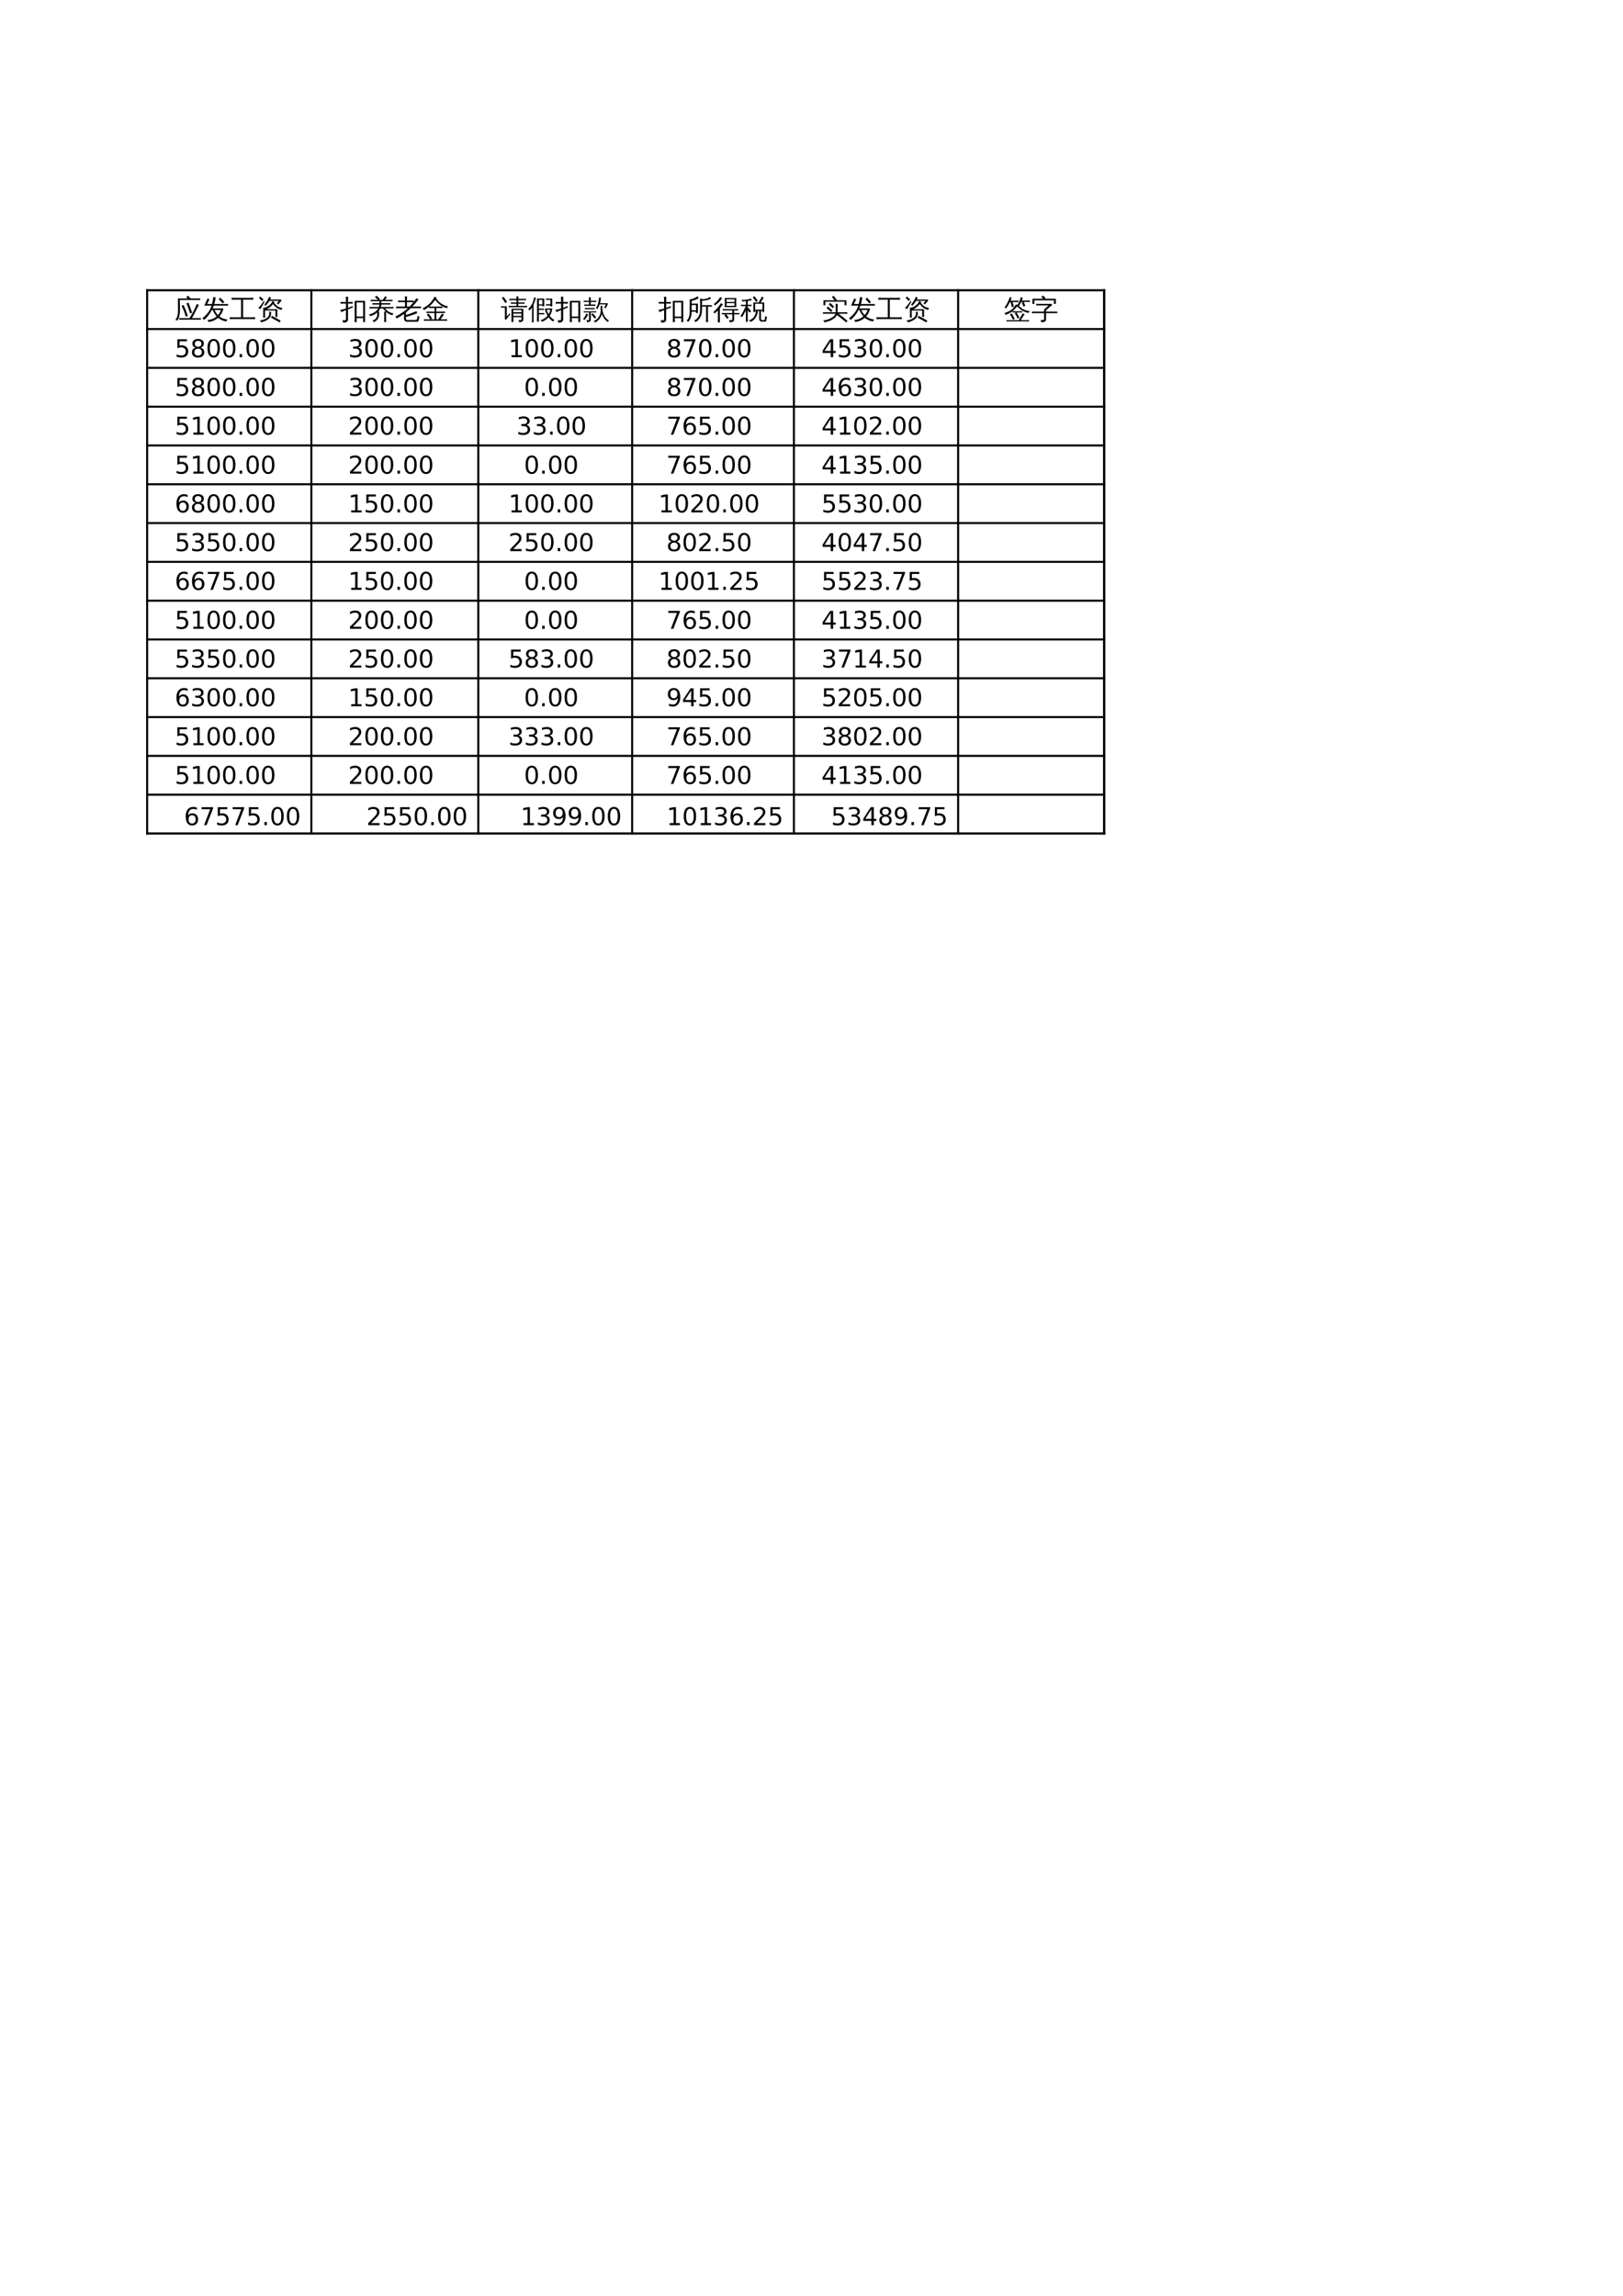 <?xml version="1.0" encoding="UTF-8"?>
<svg xmlns="http://www.w3.org/2000/svg" xmlns:xlink="http://www.w3.org/1999/xlink" width="595.304pt" height="841.89pt" viewBox="0 0 595.304 841.89" version="1.1">
<defs>
<g>
<symbol overflow="visible" id="glyph0-0">
<path style="stroke:none;" d="M 0.328 0 L 0.328 -6.656 L 2.984 -6.656 L 2.984 0 Z M 0.672 -0.328 L 2.656 -0.328 L 2.656 -6.328 L 0.672 -6.328 Z M 0.672 -0.328 "/>
</symbol>
<symbol overflow="visible" id="glyph0-1">
<path style="stroke:none;" d="M 9.594 -0.25 C 9.57 -0.051 9.57 0.141 9.594 0.328 C 9.227 0.316 8.863 0.312 8.5 0.312 L 2.719 0.312 C 2.352 0.312 1.988 0.316 1.625 0.328 C 1.645 0.141 1.645 -0.051 1.625 -0.25 C 1.988 -0.227 2.352 -0.219 2.719 -0.219 L 5.406 -0.219 L 6.047 -1.281 C 6.816 -2.551 7.5 -3.938 8.094 -5.438 C 8.332 -5.289 8.586 -5.176 8.859 -5.094 L 7.781 -2.984 C 7.082 -1.598 6.602 -0.676 6.344 -0.219 L 8.5 -0.219 C 8.863 -0.219 9.227 -0.227 9.594 -0.25 Z M 5.016 -5.953 C 5.516 -4.723 5.969 -3.473 6.375 -2.203 L 5.641 -1.969 C 5.242 -3.219 4.797 -4.453 4.297 -5.672 Z M 4.047 -0.812 C 3.66 -2.164 3.148 -3.473 2.516 -4.734 L 3.219 -5.062 C 3.863 -3.758 4.383 -2.41 4.781 -1.016 Z M 1.156 -7.438 L 4.781 -7.438 L 4.266 -7.938 L 4.797 -8.484 L 5.844 -7.469 L 5.828 -7.438 L 8.25 -7.438 C 8.613 -7.438 8.977 -7.445 9.344 -7.469 C 9.32 -7.27 9.32 -7.066 9.344 -6.859 C 8.977 -6.879 8.613 -6.891 8.25 -6.891 L 1.859 -6.891 L 1.922 -3.406 C 1.941 -1.781 1.633 -0.422 1 0.672 C 0.77 0.504 0.508 0.441 0.219 0.484 C 0.625 -0.066 0.895 -0.656 1.031 -1.281 C 1.164 -1.906 1.227 -2.609 1.219 -3.391 Z M 1.156 -7.438 "/>
</symbol>
<symbol overflow="visible" id="glyph0-2">
<path style="stroke:none;" d="M 7.578 -5.641 C 7.141 -6.18 6.66 -6.688 6.141 -7.156 L 6.672 -7.734 C 7.211 -7.242 7.719 -6.711 8.188 -6.141 Z M 9.578 -5.406 L 9.578 -4.828 L 4.312 -4.828 C 4.188 -4.473 4.047 -4.129 3.891 -3.797 L 7.844 -3.797 C 7.625 -2.68 7.141 -1.703 6.391 -0.859 C 6.703 -0.609 7.102 -0.375 7.594 -0.156 C 8.094 0.062 8.672 0.191 9.328 0.234 C 9.129 0.43 9.02 0.676 9 0.969 C 7.863 0.863 6.832 0.414 5.906 -0.375 C 4.914 0.508 3.75 1.02 2.406 1.156 C 2.301 0.883 2.156 0.641 1.969 0.422 C 2.613 0.41 3.227 0.289 3.812 0.062 C 4.395 -0.164 4.922 -0.484 5.391 -0.891 C 4.797 -1.535 4.301 -2.312 3.906 -3.219 L 3.609 -3.219 C 2.879 -1.77 1.926 -0.555 0.75 0.422 C 0.594 0.172 0.375 -0.008 0.094 -0.125 C 0.707 -0.625 1.289 -1.191 1.844 -1.828 C 2.594 -2.648 3.145 -3.648 3.5 -4.828 L 0.844 -4.828 L 1.453 -6.141 C 1.648 -6.578 1.836 -7.02 2.016 -7.469 C 2.242 -7.332 2.484 -7.223 2.734 -7.141 C 2.516 -6.711 2.301 -6.273 2.094 -5.828 L 1.906 -5.406 L 3.672 -5.406 C 3.922 -6.414 4.078 -7.266 4.141 -7.953 C 4.43 -7.898 4.719 -7.879 5 -7.891 C 4.906 -7.047 4.738 -6.219 4.5 -5.406 Z M 4.609 -3.219 C 4.961 -2.469 5.375 -1.844 5.844 -1.344 C 6.344 -1.895 6.703 -2.52 6.922 -3.219 Z M 4.609 -3.219 "/>
</symbol>
<symbol overflow="visible" id="glyph0-3">
<path style="stroke:none;" d="M 9.469 -0.578 C 9.445 -0.336 9.445 -0.098 9.469 0.141 C 9.031 0.117 8.594 0.109 8.156 0.109 L 1.5 0.109 C 1.051 0.109 0.609 0.117 0.172 0.141 C 0.203 -0.098 0.203 -0.336 0.172 -0.578 C 0.609 -0.555 1.051 -0.547 1.5 -0.547 L 4.328 -0.547 L 4.328 -7.016 L 2.156 -7.016 C 1.719 -7.016 1.281 -7.008 0.844 -7 C 0.863 -7.238 0.863 -7.473 0.844 -7.703 C 1.281 -7.68 1.719 -7.672 2.156 -7.672 L 7.516 -7.672 C 7.953 -7.672 8.391 -7.68 8.828 -7.703 C 8.805 -7.473 8.805 -7.238 8.828 -7 C 8.391 -7.008 7.953 -7.016 7.516 -7.016 L 5.062 -7.016 L 5.062 -0.547 L 8.156 -0.547 C 8.594 -0.547 9.031 -0.555 9.469 -0.578 Z M 9.469 -0.578 "/>
</symbol>
<symbol overflow="visible" id="glyph0-4">
<path style="stroke:none;" d="M 8.844 0.719 L 8.469 1.344 L 6.891 0.438 L 5.281 -0.406 L 5.609 -1.078 L 7.25 -0.219 Z M 4.625 -1.656 C 4.645 -1.977 4.633 -2.281 4.594 -2.562 C 4.844 -2.531 5.086 -2.531 5.328 -2.562 C 5.297 -2.281 5.285 -1.977 5.297 -1.656 C 5.297 -1.332 5.207 -1.02 5.031 -0.719 C 4.863 -0.426 4.648 -0.172 4.391 0.047 C 4.129 0.266 3.828 0.461 3.484 0.641 C 2.91 0.953 2.285 1.172 1.609 1.297 C 1.555 0.992 1.398 0.773 1.141 0.641 C 2.004 0.535 2.766 0.289 3.422 -0.094 C 3.773 -0.281 4.062 -0.516 4.281 -0.797 C 4.508 -1.078 4.625 -1.363 4.625 -1.656 Z M 3.641 -3.5 L 7.625 -3.5 L 7.625 -0.672 L 6.938 -0.672 L 6.938 -3.016 L 3.109 -3.016 L 3.109 -1.781 C 3.117 -1.332 3.133 -0.879 3.156 -0.422 C 2.914 -0.441 2.672 -0.441 2.422 -0.422 C 2.441 -0.867 2.445 -1.32 2.438 -1.781 L 2.438 -3.5 C 2.52 -3.5 2.586 -3.5 2.641 -3.5 C 2.492 -3.688 2.312 -3.828 2.094 -3.922 C 2.969 -3.992 3.738 -4.266 4.406 -4.734 C 5.082 -5.203 5.562 -5.801 5.844 -6.531 C 6.07 -6.383 6.316 -6.266 6.578 -6.172 L 6.422 -5.922 C 6.703 -5.473 7.051 -5.078 7.469 -4.734 C 7.988 -4.316 8.672 -4.055 9.516 -3.953 C 9.316 -3.766 9.203 -3.535 9.172 -3.266 C 8.535 -3.367 7.953 -3.613 7.422 -4 C 6.891 -4.383 6.43 -4.848 6.047 -5.391 C 5.359 -4.504 4.555 -3.875 3.641 -3.5 Z M 4.984 -7.047 L 9.031 -7.047 L 9.109 -6.469 C 9.004 -6.457 8.922 -6.422 8.859 -6.359 L 7.969 -5.25 L 7.438 -5.672 L 8.172 -6.562 L 4.734 -6.562 C 4.379 -5.977 3.914 -5.379 3.344 -4.766 C 3.195 -4.953 3.016 -5.078 2.797 -5.141 C 3.172 -5.535 3.492 -5.953 3.766 -6.391 C 4.047 -6.828 4.332 -7.383 4.625 -8.062 C 4.844 -7.938 5.07 -7.844 5.312 -7.781 C 5.219 -7.531 5.109 -7.285 4.984 -7.047 Z M 0.609 -4 C 0.992 -4.332 1.32 -4.676 1.594 -5.031 C 1.875 -5.383 2.234 -5.891 2.672 -6.547 L 2.953 -6.219 L 1.859 -4.359 L 1.375 -3.484 C 1.176 -3.723 0.922 -3.895 0.609 -4 Z M 2.547 -7.031 L 2.031 -6.5 L 0.875 -7.641 L 1.375 -8.172 Z M 2.547 -7.031 "/>
</symbol>
<symbol overflow="visible" id="glyph0-5">
<path style="stroke:none;" d="M 5.266 -6.562 L 9.094 -6.578 L 9.094 1.219 L 8.391 1.219 L 8.391 -0.25 L 6 -0.25 L 6.031 1.234 C 5.77 1.203 5.516 1.203 5.266 1.234 C 5.285 0.754 5.297 0.273 5.297 -0.203 Z M 8.391 -0.812 L 8.391 -6 L 5.984 -6 L 6 -0.812 Z M 2.844 0.141 C 2.844 0.535 2.738 0.832 2.531 1.031 C 2.395 1.164 2.227 1.254 2.031 1.297 C 1.844 1.348 1.645 1.379 1.438 1.391 L 0.969 1.391 C 1 1.234 0.992 1.078 0.953 0.922 C 0.91 0.773 0.836 0.645 0.734 0.531 C 0.941 0.551 1.18 0.562 1.453 0.562 C 1.734 0.57 1.906 0.539 1.969 0.469 C 2.039 0.395 2.078 0.145 2.078 -0.281 L 2.078 -3.172 L 1.656 -3.016 C 1.207 -2.816 0.766 -2.617 0.328 -2.422 C 0.316 -2.555 0.285 -2.695 0.234 -2.844 C 0.18 -2.988 0.094 -3.129 -0.031 -3.266 C 0.457 -3.336 0.867 -3.414 1.203 -3.5 C 1.547 -3.594 1.836 -3.68 2.078 -3.766 L 2.078 -5.578 L 1.359 -5.578 C 0.93 -5.578 0.508 -5.566 0.094 -5.547 C 0.102 -5.648 0.109 -5.754 0.109 -5.859 C 0.109 -5.973 0.102 -6.082 0.094 -6.188 C 0.508 -6.164 0.93 -6.156 1.359 -6.156 L 2.078 -6.156 L 2.078 -6.625 C 2.078 -7.113 2.062 -7.602 2.031 -8.094 C 2.176 -8.07 2.316 -8.062 2.453 -8.062 C 2.586 -8.062 2.727 -8.07 2.875 -8.094 C 2.852 -7.602 2.844 -7.113 2.844 -6.625 L 2.844 -6.156 L 3.312 -6.156 C 3.727 -6.156 4.145 -6.164 4.562 -6.188 C 4.551 -6.082 4.547 -5.973 4.547 -5.859 C 4.547 -5.754 4.551 -5.648 4.562 -5.547 C 4.145 -5.566 3.727 -5.578 3.312 -5.578 L 2.844 -5.578 L 2.844 -4.016 C 3.332 -4.191 3.895 -4.406 4.531 -4.656 L 4.594 -4.125 L 2.844 -3.469 Z M 2.844 0.141 "/>
</symbol>
<symbol overflow="visible" id="glyph0-6">
<path style="stroke:none;" d="M 6.828 1.188 C 6.578 1.164 6.328 1.164 6.078 1.188 C 6.098 0.738 6.109 0.281 6.109 -0.188 L 6.109 -1.266 C 6.109 -1.734 6.098 -2.191 6.078 -2.641 C 6.285 -2.629 6.488 -2.629 6.688 -2.641 C 6.32 -2.984 5.984 -3.375 5.672 -3.812 L 4.672 -3.812 C 4.484 -3.414 4.234 -3.047 3.922 -2.703 C 4.035 -2.703 4.148 -2.707 4.266 -2.719 C 4.223 -2.32 4.211 -1.906 4.234 -1.469 C 4.234 -0.863 4.039 -0.312 3.656 0.188 C 3.281 0.688 2.812 1.047 2.25 1.266 C 2.176 1.004 2.016 0.801 1.766 0.656 C 2.285 0.539 2.711 0.281 3.047 -0.125 C 3.379 -0.539 3.547 -0.988 3.547 -1.469 L 3.547 -2.328 C 2.805 -1.66 1.953 -1.203 0.984 -0.953 C 0.898 -1.254 0.711 -1.461 0.422 -1.578 C 1.141 -1.68 1.816 -1.938 2.453 -2.344 C 3.086 -2.75 3.578 -3.238 3.922 -3.812 L 1.734 -3.812 C 1.391 -3.812 1.051 -3.805 0.719 -3.797 C 0.738 -3.973 0.738 -4.156 0.719 -4.344 C 1.051 -4.32 1.391 -4.312 1.734 -4.312 L 4.172 -4.312 C 4.285 -4.613 4.348 -4.914 4.359 -5.219 L 2.781 -5.219 C 2.445 -5.219 2.113 -5.211 1.781 -5.203 C 1.801 -5.391 1.801 -5.57 1.781 -5.75 C 2.113 -5.727 2.445 -5.719 2.781 -5.719 L 4.375 -5.719 L 4.375 -6.453 L 2.156 -6.453 C 1.812 -6.453 1.473 -6.441 1.141 -6.422 C 1.16 -6.598 1.16 -6.781 1.141 -6.969 C 1.473 -6.945 1.812 -6.938 2.156 -6.938 L 3.875 -6.938 L 2.719 -7.906 L 3.219 -8.484 L 4.531 -7.359 L 4.172 -6.938 L 5.562 -6.938 C 5.633 -7.031 5.703 -7.129 5.766 -7.234 L 6.188 -7.844 L 6.484 -8.266 C 6.672 -8.109 6.875 -7.973 7.094 -7.859 C 6.957 -7.641 6.734 -7.332 6.422 -6.938 L 8.141 -6.938 C 8.473 -6.938 8.812 -6.945 9.156 -6.969 C 9.133 -6.781 9.133 -6.598 9.156 -6.422 C 8.812 -6.441 8.473 -6.453 8.141 -6.453 L 6.031 -6.453 L 6 -6.406 C 5.988 -6.414 5.973 -6.43 5.953 -6.453 L 5.047 -6.453 L 5.047 -5.719 L 7.344 -5.719 C 7.676 -5.719 8.008 -5.727 8.344 -5.75 C 8.332 -5.57 8.332 -5.391 8.344 -5.203 C 8.008 -5.211 7.676 -5.219 7.344 -5.219 L 5.047 -5.219 C 5.035 -4.914 4.984 -4.613 4.891 -4.312 L 8.5 -4.312 C 8.832 -4.312 9.164 -4.32 9.5 -4.344 C 9.477 -4.156 9.477 -3.973 9.5 -3.797 C 9.164 -3.805 8.832 -3.812 8.5 -3.812 L 6.438 -3.812 C 6.82 -3.32 7.254 -2.922 7.734 -2.609 C 8.211 -2.305 8.805 -2.094 9.516 -1.969 C 9.316 -1.789 9.195 -1.57 9.156 -1.312 C 8.32 -1.469 7.539 -1.867 6.812 -2.516 C 6.801 -2.098 6.797 -1.68 6.797 -1.266 L 6.797 -0.188 C 6.797 0.281 6.805 0.738 6.828 1.188 Z M 6.828 1.188 "/>
</symbol>
<symbol overflow="visible" id="glyph0-7">
<path style="stroke:none;" d="M 4.078 -0.094 C 4.078 0.051 4.109 0.176 4.172 0.281 C 4.234 0.383 4.316 0.438 4.422 0.438 L 7.719 0.438 C 7.832 0.438 7.93 0.391 8.016 0.297 C 8.098 0.211 8.148 0.113 8.172 0 L 8.344 -1.031 C 8.551 -0.906 8.781 -0.836 9.031 -0.828 L 8.766 0.531 C 8.734 0.676 8.672 0.801 8.578 0.906 C 8.484 1.02 8.375 1.078 8.25 1.078 L 4.406 1.078 C 4.133 1.078 3.895 0.977 3.688 0.781 C 3.477 0.582 3.375 0.289 3.375 -0.094 L 3.375 -1.797 C 2.488 -1.148 1.586 -0.582 0.672 -0.094 C 0.578 -0.375 0.406 -0.598 0.156 -0.766 C 2.02 -1.723 3.582 -2.766 4.844 -3.891 L 1.609 -3.891 C 1.234 -3.891 0.859 -3.883 0.484 -3.875 C 0.504 -4.082 0.504 -4.289 0.484 -4.5 C 0.859 -4.477 1.234 -4.469 1.609 -4.469 L 3.719 -4.469 L 3.719 -6.109 L 2.344 -6.109 C 1.969 -6.109 1.594 -6.098 1.219 -6.078 C 1.227 -6.273 1.227 -6.477 1.219 -6.688 C 1.594 -6.664 1.969 -6.656 2.344 -6.656 L 3.719 -6.656 L 3.719 -6.781 C 3.719 -7.258 3.707 -7.738 3.688 -8.219 C 3.945 -8.195 4.207 -8.195 4.469 -8.219 C 4.445 -7.738 4.438 -7.258 4.438 -6.781 L 4.438 -6.656 L 5.797 -6.656 C 6.172 -6.656 6.547 -6.664 6.922 -6.688 C 6.898 -6.508 6.898 -6.336 6.922 -6.172 C 7.367 -6.734 7.723 -7.195 7.984 -7.562 C 8.203 -7.375 8.438 -7.211 8.688 -7.078 C 7.969 -6.141 7.211 -5.27 6.422 -4.469 L 8.453 -4.469 C 8.828 -4.469 9.207 -4.477 9.594 -4.5 C 9.562 -4.289 9.562 -4.082 9.594 -3.875 C 9.207 -3.883 8.828 -3.891 8.453 -3.891 L 5.844 -3.891 C 5.27 -3.336 4.68 -2.816 4.078 -2.328 L 4.078 -1.391 C 4.797 -1.586 5.586 -1.859 6.453 -2.203 L 7.922 -2.797 C 7.992 -2.547 8.098 -2.305 8.234 -2.078 C 7.047 -1.555 5.66 -1.086 4.078 -0.672 Z M 5.797 -6.109 L 4.438 -6.109 L 4.438 -4.469 L 5.438 -4.469 C 5.852 -4.906 6.32 -5.441 6.844 -6.078 C 6.488 -6.098 6.141 -6.109 5.797 -6.109 Z M 5.797 -6.109 "/>
</symbol>
<symbol overflow="visible" id="glyph0-8">
<path style="stroke:none;" d="M 5.188 -7.484 C 6.102 -5.973 7.555 -4.984 9.547 -4.516 C 9.316 -4.348 9.176 -4.133 9.125 -3.875 C 8.27 -4.082 7.461 -4.461 6.703 -5.016 C 5.941 -5.566 5.312 -6.207 4.812 -6.938 C 4.133 -5.988 3.395 -5.176 2.594 -4.5 C 2.906 -4.477 3.223 -4.469 3.547 -4.469 L 6.391 -4.469 C 6.742 -4.469 7.094 -4.477 7.438 -4.5 C 7.414 -4.301 7.414 -4.109 7.438 -3.922 C 7.094 -3.941 6.742 -3.953 6.391 -3.953 L 5.219 -3.953 L 5.219 -2.625 L 7.359 -2.625 C 7.703 -2.625 8.051 -2.633 8.406 -2.656 C 8.383 -2.469 8.383 -2.281 8.406 -2.094 C 8.051 -2.102 7.703 -2.109 7.359 -2.109 L 5.219 -2.109 L 5.219 0.203 L 5.922 0.203 L 6.828 -1.188 L 7.359 -1.938 C 7.547 -1.77 7.754 -1.625 7.984 -1.5 L 7.453 -0.75 L 6.75 0.203 L 8.125 0.203 C 8.469 0.203 8.816 0.191 9.172 0.172 C 9.148 0.359 9.148 0.551 9.172 0.75 C 8.816 0.727 8.469 0.719 8.125 0.719 L 6.391 0.719 C 6.391 0.727 6.383 0.727 6.375 0.719 L 1.719 0.719 C 1.363 0.719 1.016 0.727 0.672 0.75 C 0.68 0.551 0.68 0.359 0.672 0.172 C 1.016 0.191 1.363 0.203 1.719 0.203 L 3 0.203 C 2.613 -0.379 2.195 -0.93 1.75 -1.453 L 2.312 -1.938 C 2.812 -1.375 3.266 -0.781 3.672 -0.156 L 3.141 0.203 L 4.547 0.203 L 4.547 -2.109 L 2.625 -2.109 C 2.281 -2.109 1.93 -2.102 1.578 -2.094 C 1.598 -2.281 1.598 -2.469 1.578 -2.656 C 1.93 -2.633 2.281 -2.625 2.625 -2.625 L 4.547 -2.625 L 4.547 -3.953 L 3.547 -3.953 C 3.191 -3.953 2.844 -3.941 2.5 -3.922 C 2.508 -4.098 2.508 -4.266 2.5 -4.422 C 1.914 -3.922 1.305 -3.508 0.672 -3.188 C 0.578 -3.445 0.41 -3.66 0.172 -3.828 C 1.578 -4.516 2.629 -5.301 3.328 -6.188 C 3.797 -6.789 4.223 -7.438 4.609 -8.125 C 4.836 -7.969 5.082 -7.832 5.344 -7.719 Z M 5.188 -7.484 "/>
</symbol>
<symbol overflow="visible" id="glyph0-9">
<path style="stroke:none;" d="M 7.562 0.094 L 7.562 -0.594 L 4.578 -0.594 L 4.578 -0.203 C 4.578 0.254 4.586 0.711 4.609 1.172 C 4.359 1.148 4.113 1.148 3.875 1.172 C 3.883 0.711 3.891 0.258 3.891 -0.188 L 3.891 -3.688 L 8.234 -3.688 L 8.234 0.297 C 8.203 0.691 8.031 0.953 7.719 1.078 C 7.426 1.203 7.066 1.266 6.641 1.266 C 6.703 0.961 6.641 0.691 6.453 0.453 C 6.617 0.473 6.816 0.484 7.047 0.484 C 7.273 0.484 7.414 0.469 7.469 0.438 C 7.531 0.406 7.562 0.289 7.562 0.094 Z M 9.641 -4.734 C 9.617 -4.555 9.617 -4.379 9.641 -4.203 C 9.316 -4.223 8.988 -4.234 8.656 -4.234 L 3.844 -4.234 C 3.52 -4.234 3.195 -4.223 2.875 -4.203 C 2.895 -4.379 2.895 -4.555 2.875 -4.734 C 3.195 -4.723 3.52 -4.719 3.844 -4.719 L 5.734 -4.719 L 5.734 -5.531 L 4.625 -5.531 C 4.301 -5.531 3.977 -5.52 3.656 -5.5 C 3.676 -5.676 3.676 -5.852 3.656 -6.031 C 3.977 -6.008 4.301 -6 4.625 -6 L 5.734 -6 L 5.734 -6.812 L 4.078 -6.812 C 3.754 -6.812 3.43 -6.801 3.109 -6.781 C 3.129 -6.957 3.129 -7.133 3.109 -7.312 C 3.43 -7.301 3.754 -7.297 4.078 -7.297 L 5.719 -7.297 C 5.719 -7.598 5.707 -7.906 5.688 -8.219 C 5.938 -8.188 6.188 -8.188 6.438 -8.219 C 6.414 -7.906 6.406 -7.598 6.406 -7.297 L 8.266 -7.297 C 8.586 -7.297 8.91 -7.301 9.234 -7.312 C 9.211 -7.133 9.211 -6.957 9.234 -6.781 C 8.91 -6.801 8.586 -6.812 8.266 -6.812 L 6.391 -6.812 L 6.391 -6 L 7.734 -6 C 8.055 -6 8.383 -6.008 8.719 -6.031 C 8.695 -5.852 8.695 -5.676 8.719 -5.5 C 8.383 -5.52 8.055 -5.531 7.734 -5.531 L 6.391 -5.531 L 6.391 -4.719 L 8.656 -4.719 C 8.988 -4.719 9.316 -4.723 9.641 -4.734 Z M 7.562 -2.375 L 7.562 -3.203 L 4.562 -3.203 C 4.562 -2.93 4.562 -2.656 4.562 -2.375 Z M 7.562 -1.062 L 7.562 -1.891 L 4.562 -1.891 L 4.578 -1.062 Z M 0.062 -4.078 C 0.062 -4.16 0.062 -4.242 0.062 -4.328 C 0.062 -4.422 0.062 -4.508 0.062 -4.594 C 0.383 -4.582 0.711 -4.578 1.047 -4.578 L 2.172 -4.578 L 2.172 -0.797 L 2.859 -1.578 L 3.109 -1.953 L 3.453 -1.578 L 3.188 -1.312 L 1.859 0.406 L 1.391 0.047 C 1.441 -0.066 1.469 -0.188 1.469 -0.312 L 1.469 -4.109 Z M 2.281 -6.156 L 1.609 -5.797 C 1.422 -6.117 1.219 -6.43 1 -6.734 C 0.789 -7.047 0.57 -7.344 0.344 -7.625 L 0.953 -8.062 C 1.191 -7.77 1.422 -7.461 1.641 -7.141 C 1.859 -6.816 2.07 -6.488 2.281 -6.156 Z M 2.281 -6.156 "/>
</symbol>
<symbol overflow="visible" id="glyph0-10">
<path style="stroke:none;" d="M 6.25 -3.484 L 6.234 -3.797 C 6.547 -3.785 6.859 -3.781 7.172 -3.781 L 8.859 -3.781 C 8.773 -2.781 8.453 -1.879 7.891 -1.078 C 8.328 -0.492 8.926 0.039 9.688 0.531 C 9.438 0.613 9.238 0.766 9.094 0.984 C 8.5 0.598 7.969 0.078 7.5 -0.578 C 6.844 0.203 6.031 0.758 5.062 1.094 C 4.914 0.863 4.734 0.672 4.516 0.516 C 5.566 0.254 6.438 -0.301 7.125 -1.156 C 6.719 -1.812 6.383 -2.578 6.125 -3.453 Z M 6.547 -6.906 C 6.555 -7.082 6.555 -7.254 6.547 -7.422 C 6.859 -7.398 7.172 -7.391 7.484 -7.391 L 8.828 -7.391 L 8.828 -4.547 L 8.156 -4.547 L 8.156 -4.875 L 7.484 -4.875 C 7.172 -4.875 6.859 -4.867 6.547 -4.859 C 6.555 -5.023 6.555 -5.191 6.547 -5.359 C 6.859 -5.348 7.172 -5.344 7.484 -5.344 L 8.156 -5.344 L 8.156 -6.938 L 7.484 -6.938 C 7.172 -6.938 6.859 -6.926 6.547 -6.906 Z M 5.938 -2.094 C 5.926 -1.926 5.926 -1.758 5.938 -1.594 C 5.625 -1.602 5.312 -1.609 5 -1.609 L 3.922 -1.609 L 3.922 -0.312 C 3.922 0.133 3.93 0.582 3.953 1.031 C 3.711 1.008 3.473 1.008 3.234 1.031 C 3.254 0.582 3.266 0.133 3.266 -0.312 L 3.266 -7.406 L 5.906 -7.406 L 5.906 -4.578 L 5.234 -4.578 L 5.234 -4.859 L 3.922 -4.859 L 3.922 -3.719 L 4.828 -3.719 C 5.141 -3.719 5.457 -3.723 5.781 -3.734 C 5.758 -3.566 5.758 -3.395 5.781 -3.219 C 5.457 -3.238 5.141 -3.25 4.828 -3.25 L 3.922 -3.25 L 3.922 -2.078 L 5 -2.078 C 5.312 -2.078 5.625 -2.082 5.938 -2.094 Z M 8.125 -3.312 L 6.797 -3.312 C 7.004 -2.676 7.238 -2.133 7.5 -1.688 C 7.812 -2.176 8.02 -2.719 8.125 -3.312 Z M 3.922 -5.281 L 5.234 -5.281 L 5.234 -6.938 L 3.922 -6.938 Z M 2.016 1.328 C 1.91 1.316 1.805 1.312 1.703 1.312 C 1.598 1.312 1.492 1.316 1.391 1.328 C 1.41 0.867 1.422 0.41 1.422 -0.047 L 1.422 -4.188 L 1.312 -4 C 1.07 -3.645 0.805 -3.316 0.516 -3.016 C 0.461 -3.117 0.391 -3.219 0.297 -3.312 C 0.211 -3.406 0.113 -3.477 0 -3.531 C 0.301 -3.82 0.582 -4.145 0.844 -4.5 C 1.27 -5.07 1.578 -5.629 1.766 -6.172 C 1.836 -6.391 1.914 -6.672 2 -7.016 C 2.094 -7.367 2.16 -7.66 2.203 -7.891 C 2.305 -7.848 2.41 -7.805 2.516 -7.766 C 2.629 -7.734 2.742 -7.711 2.859 -7.703 C 2.691 -7.078 2.523 -6.555 2.359 -6.141 C 2.203 -5.734 2.078 -5.426 1.984 -5.219 L 1.984 -0.047 C 1.984 0.41 1.992 0.867 2.016 1.328 Z M 2.016 1.328 "/>
</symbol>
<symbol overflow="visible" id="glyph0-11">
<path style="stroke:none;" d="M 4.391 -0.094 C 4.004 -0.602 3.586 -1.082 3.141 -1.531 L 3.656 -2.031 C 4.125 -1.562 4.562 -1.062 4.969 -0.531 Z M 1.312 -1.906 C 1.539 -1.789 1.77 -1.707 2 -1.656 C 1.77 -0.977 1.316 -0.27 0.641 0.469 C 0.492 0.289 0.312 0.164 0.094 0.094 C 0.352 -0.164 0.57 -0.441 0.75 -0.734 C 0.926 -1.035 1.113 -1.426 1.312 -1.906 Z M 2.328 0.203 L 2.328 -2.312 L 1.219 -2.312 C 0.938 -2.312 0.656 -2.305 0.375 -2.297 C 0.395 -2.441 0.395 -2.594 0.375 -2.75 C 0.656 -2.727 0.938 -2.719 1.219 -2.719 L 4.125 -2.719 C 4.406 -2.719 4.688 -2.727 4.969 -2.75 C 4.945 -2.594 4.945 -2.441 4.969 -2.297 C 4.688 -2.305 4.406 -2.312 4.125 -2.312 L 2.984 -2.312 L 2.984 0.359 C 2.984 0.523 2.938 0.672 2.844 0.797 C 2.75 0.922 2.625 1.016 2.469 1.078 C 2.195 1.203 1.883 1.266 1.531 1.266 C 1.582 0.973 1.52 0.703 1.344 0.453 C 1.5 0.484 1.676 0.5 1.875 0.5 C 2.07 0.508 2.195 0.5 2.25 0.469 C 2.301 0.445 2.328 0.359 2.328 0.203 Z M 4.391 -3.969 C 4.367 -3.801 4.367 -3.633 4.391 -3.469 C 4.078 -3.477 3.77 -3.484 3.469 -3.484 L 1.719 -3.484 C 1.414 -3.484 1.109 -3.477 0.797 -3.469 C 0.816 -3.633 0.816 -3.801 0.797 -3.969 C 1.109 -3.945 1.414 -3.938 1.719 -3.938 L 3.469 -3.938 C 3.77 -3.938 4.078 -3.945 4.391 -3.969 Z M 4.656 -5.25 C 4.645 -5.07 4.645 -4.906 4.656 -4.75 C 4.352 -4.758 4.051 -4.766 3.75 -4.766 L 1.5 -4.766 C 1.207 -4.766 0.906 -4.758 0.594 -4.75 C 0.602 -4.906 0.602 -5.07 0.594 -5.25 C 0.895 -5.227 1.195 -5.219 1.5 -5.219 L 2.312 -5.219 L 2.312 -6.156 L 1.281 -6.156 C 0.977 -6.156 0.672 -6.148 0.359 -6.141 C 0.379 -6.305 0.379 -6.469 0.359 -6.625 C 0.672 -6.613 0.977 -6.609 1.281 -6.609 L 2.312 -6.609 C 2.301 -7.023 2.285 -7.445 2.266 -7.875 C 2.504 -7.844 2.742 -7.844 2.984 -7.875 C 2.961 -7.445 2.953 -7.023 2.953 -6.609 L 4.078 -6.609 C 4.379 -6.609 4.68 -6.613 4.984 -6.625 C 4.973 -6.469 4.973 -6.305 4.984 -6.141 C 4.68 -6.148 4.379 -6.156 4.078 -6.156 L 2.953 -6.156 L 2.953 -5.219 L 3.75 -5.219 C 4.051 -5.219 4.352 -5.227 4.656 -5.25 Z M 6.594 -2.984 L 6.594 -3.391 C 6.594 -3.828 6.582 -4.27 6.562 -4.719 C 6.664 -4.707 6.77 -4.703 6.875 -4.703 C 6.988 -4.703 7.102 -4.707 7.219 -4.719 C 7.195 -4.281 7.188 -3.844 7.188 -3.406 C 7.25 -3.02 7.348 -2.602 7.484 -2.156 C 7.629 -1.707 7.797 -1.32 7.984 -1 C 8.18 -0.676 8.426 -0.363 8.719 -0.062 C 9.008 0.227 9.332 0.484 9.688 0.703 C 9.582 0.742 9.484 0.805 9.391 0.891 C 9.305 0.973 9.238 1.07 9.188 1.188 C 8.852 0.957 8.551 0.691 8.281 0.391 C 8.008 0.098 7.77 -0.234 7.562 -0.609 C 7.352 -0.992 7.18 -1.383 7.047 -1.781 C 7.016 -1.645 6.977 -1.516 6.938 -1.391 C 6.758 -0.879 6.508 -0.41 6.188 0.016 C 5.727 0.609 5.172 1.055 4.516 1.359 C 4.473 1.242 4.406 1.133 4.312 1.031 C 4.227 0.926 4.125 0.852 4 0.812 C 4.688 0.594 5.266 0.18 5.734 -0.422 C 6.305 -1.16 6.594 -2.016 6.594 -2.984 Z M 6.344 -5.719 L 9.125 -5.719 L 9.203 -5.172 C 9.129 -5.148 9.078 -5.109 9.047 -5.047 C 9.016 -4.992 8.91 -4.785 8.734 -4.422 C 8.566 -4.066 8.473 -3.863 8.453 -3.812 L 7.922 -4.125 L 8.469 -5.281 L 6.203 -5.281 C 6.098 -4.977 5.977 -4.68 5.844 -4.391 C 5.707 -4.098 5.562 -3.816 5.406 -3.547 C 5.32 -3.617 5.234 -3.676 5.141 -3.719 C 5.047 -3.77 4.945 -3.801 4.844 -3.812 C 5.008 -4.094 5.18 -4.43 5.359 -4.828 C 5.547 -5.223 5.688 -5.68 5.781 -6.203 C 5.883 -6.723 5.961 -7.254 6.016 -7.797 C 6.129 -7.785 6.238 -7.773 6.344 -7.766 C 6.445 -7.766 6.555 -7.77 6.672 -7.781 C 6.648 -7.164 6.566 -6.566 6.422 -5.984 C 6.398 -5.891 6.375 -5.801 6.344 -5.719 Z M 6.344 -5.719 "/>
</symbol>
<symbol overflow="visible" id="glyph0-12">
<path style="stroke:none;" d="M 8.188 1.203 C 7.938 1.172 7.688 1.172 7.438 1.203 C 7.457 0.734 7.469 0.266 7.469 -0.203 L 7.469 -4.469 L 5.969 -4.469 L 5.969 -3.188 C 5.969 -2 5.672 -0.977 5.078 -0.125 C 4.691 0.438 4.203 0.883 3.609 1.219 C 3.484 0.945 3.281 0.77 3 0.688 C 3.625 0.426 4.129 0.02 4.516 -0.531 C 5.023 -1.238 5.281 -2.125 5.281 -3.188 L 5.281 -5.969 C 5.281 -6.426 5.27 -6.891 5.25 -7.359 C 5.5 -7.328 5.75 -7.328 6 -7.359 C 6 -7.297 6 -7.234 6 -7.172 C 6.289 -7.148 6.703 -7.191 7.234 -7.297 C 7.766 -7.398 8.129 -7.508 8.328 -7.625 C 8.523 -7.75 8.66 -7.898 8.734 -8.078 C 8.898 -7.891 9.086 -7.719 9.297 -7.562 C 9.148 -7.375 8.957 -7.223 8.719 -7.109 C 8.488 -7.004 8.051 -6.895 7.406 -6.781 C 6.758 -6.676 6.285 -6.609 5.984 -6.578 L 5.969 -4.984 L 8.531 -4.984 C 8.883 -4.984 9.238 -4.992 9.594 -5.016 C 9.57 -4.828 9.57 -4.633 9.594 -4.438 C 9.238 -4.457 8.883 -4.469 8.531 -4.469 L 8.156 -4.469 L 8.156 -0.203 C 8.156 0.266 8.164 0.734 8.188 1.203 Z M 1.469 -2.766 L 1.469 -7.125 L 1.703 -7.125 C 2.328 -7.227 2.938 -7.438 3.531 -7.75 C 3.812 -7.906 4.086 -8.066 4.359 -8.234 C 4.473 -8.004 4.613 -7.789 4.781 -7.594 C 4.094 -7.125 3.223 -6.77 2.172 -6.531 C 2.172 -6.207 2.172 -5.883 2.172 -5.562 L 4.469 -5.562 L 4.469 -2.094 L 3.766 -2.094 L 3.766 -2.594 L 2.172 -2.578 C 2.141 -0.973 1.738 0.258 0.969 1.125 C 0.781 0.914 0.539 0.805 0.25 0.797 C 0.594 0.484 0.863 0.109 1.062 -0.328 C 1.332 -0.93 1.469 -1.742 1.469 -2.766 Z M 3.766 -3.109 L 3.766 -5.047 L 2.172 -5.047 L 2.172 -3.125 Z M 3.766 -3.109 "/>
</symbol>
<symbol overflow="visible" id="glyph0-13">
<path style="stroke:none;" d="M 4.156 -1.625 C 3.844 -1.625 3.531 -1.617 3.219 -1.609 C 3.238 -1.773 3.238 -1.945 3.219 -2.125 C 3.531 -2.102 3.844 -2.094 4.156 -2.094 L 7.094 -2.094 L 7.094 -3.062 L 4.562 -3.062 C 4.25 -3.062 3.93 -3.055 3.609 -3.047 C 3.629 -3.211 3.629 -3.383 3.609 -3.562 C 3.93 -3.539 4.25 -3.531 4.562 -3.531 L 8.25 -3.531 C 8.562 -3.531 8.879 -3.539 9.203 -3.562 C 9.18 -3.383 9.18 -3.211 9.203 -3.047 C 8.879 -3.055 8.562 -3.062 8.25 -3.062 L 7.75 -3.062 L 7.75 -2.094 L 8.703 -2.094 C 9.016 -2.094 9.332 -2.102 9.656 -2.125 C 9.633 -1.945 9.633 -1.773 9.656 -1.609 C 9.332 -1.617 9.016 -1.625 8.703 -1.625 L 7.75 -1.625 L 7.75 0.328 C 7.75 0.566 7.656 0.77 7.469 0.938 C 7.207 1.164 6.727 1.273 6.031 1.266 C 6.102 0.961 6.035 0.695 5.828 0.469 C 6.016 0.488 6.242 0.5 6.516 0.5 C 6.797 0.508 6.961 0.492 7.016 0.453 C 7.066 0.41 7.094 0.301 7.094 0.125 L 7.094 -1.625 L 4.844 -1.625 L 5.75 -0.438 L 5.172 0.016 L 4.156 -1.312 L 4.578 -1.625 Z M 4.297 -4.281 C 4.379 -5.395 4.379 -6.504 4.297 -7.609 L 8.562 -7.609 C 8.477 -6.504 8.477 -5.395 8.562 -4.281 Z M 4.969 -7.141 L 4.969 -6.172 L 7.906 -6.172 L 7.906 -7.141 Z M 4.969 -5.75 L 4.969 -4.75 L 7.891 -4.75 L 7.906 -5.75 Z M 2.547 1.328 C 2.41 1.316 2.273 1.312 2.141 1.312 C 2.004 1.312 1.867 1.316 1.734 1.328 C 1.766 0.879 1.781 0.43 1.781 -0.016 L 1.781 -3.062 L 0.672 -1.969 C 0.598 -2.062 0.508 -2.141 0.406 -2.203 C 0.301 -2.273 0.188 -2.328 0.062 -2.359 C 0.395 -2.648 0.734 -2.984 1.078 -3.359 C 1.43 -3.734 1.789 -4.164 2.156 -4.656 L 2.938 -5.719 C 3.039 -5.645 3.148 -5.578 3.266 -5.516 C 3.391 -5.453 3.516 -5.395 3.641 -5.344 C 3.391 -4.969 3.117 -4.598 2.828 -4.234 L 2.516 -3.859 L 2.516 -0.016 C 2.516 0.43 2.523 0.879 2.547 1.328 Z M 0.766 -4.906 C 0.703 -5 0.625 -5.082 0.531 -5.156 C 0.438 -5.238 0.332 -5.305 0.219 -5.359 C 0.5 -5.547 0.789 -5.773 1.094 -6.047 C 1.395 -6.316 1.676 -6.625 1.938 -6.969 C 2.195 -7.312 2.43 -7.641 2.641 -7.953 C 2.754 -7.891 2.867 -7.828 2.984 -7.766 C 3.109 -7.711 3.227 -7.664 3.344 -7.625 C 3.133 -7.258 2.883 -6.906 2.594 -6.562 C 2.312 -6.227 2 -5.914 1.656 -5.625 C 1.32 -5.344 1.023 -5.102 0.766 -4.906 Z M 0.766 -4.906 "/>
</symbol>
<symbol overflow="visible" id="glyph0-14">
<path style="stroke:none;" d="M 7.906 1.031 C 7.602 1.031 7.363 0.938 7.188 0.75 C 7.02 0.57 6.938 0.344 6.938 0.062 L 6.938 -1.672 C 6.938 -2.086 6.93 -2.5 6.922 -2.906 L 6.453 -2.906 C 6.398 -1.988 6.129 -1.156 5.641 -0.406 C 5.16 0.332 4.535 0.848 3.766 1.141 C 3.586 0.867 3.344 0.688 3.031 0.594 C 3.32 0.562 3.625 0.453 3.938 0.266 C 4.258 0.078 4.555 -0.16 4.828 -0.453 C 5.109 -0.754 5.328 -1.125 5.484 -1.562 C 5.648 -2 5.711 -2.445 5.672 -2.906 C 5.617 -2.906 5.547 -2.906 5.453 -2.906 L 5.453 -2.484 L 4.797 -2.484 L 4.797 -6 L 6.719 -5.984 L 7.938 -8.109 C 8.133 -7.961 8.344 -7.844 8.562 -7.75 C 8.414 -7.477 8.266 -7.219 8.109 -6.969 L 7.484 -5.984 L 8.781 -5.984 L 8.781 -2.484 L 8.125 -2.484 L 8.125 -2.906 C 7.945 -2.906 7.781 -2.906 7.625 -2.906 C 7.602 -2.5 7.594 -2.086 7.594 -1.672 L 7.594 0.062 C 7.594 0.176 7.625 0.273 7.688 0.359 C 7.75 0.441 7.828 0.484 7.922 0.484 L 8.828 0.469 C 8.891 0.469 8.926 0.441 8.938 0.391 C 8.957 0.348 8.969 0.312 8.969 0.281 L 9 0.047 L 9.156 -0.953 C 9.352 -0.836 9.566 -0.773 9.797 -0.766 L 9.5 0.797 C 9.477 0.879 9.441 0.945 9.391 1 C 9.367 1.02 9.332 1.031 9.281 1.031 Z M 5.812 -6.172 C 5.445 -6.754 5.039 -7.312 4.594 -7.844 L 5.156 -8.297 C 5.613 -7.742 6.035 -7.164 6.422 -6.562 Z M 8.125 -5.531 L 7.203 -5.531 L 7.125 -5.438 C 7.082 -5.469 7.035 -5.5 6.984 -5.531 L 5.453 -5.531 L 5.453 -3.328 L 8.125 -3.328 Z M 2.719 -0.25 C 2.719 0.207 2.727 0.66 2.75 1.109 C 2.625 1.098 2.5 1.094 2.375 1.094 C 2.258 1.094 2.145 1.098 2.031 1.109 C 2.051 0.66 2.062 0.207 2.062 -0.25 L 2.062 -3.047 L 2.031 -2.984 C 1.832 -2.598 1.551 -2.098 1.188 -1.484 L 0.656 -0.609 C 0.57 -0.691 0.477 -0.754 0.375 -0.797 C 0.27 -0.848 0.16 -0.879 0.047 -0.891 C 0.242 -1.191 0.438 -1.508 0.625 -1.844 C 0.82 -2.188 1.078 -2.676 1.391 -3.312 L 2.031 -4.641 L 1.188 -4.641 C 0.863 -4.641 0.539 -4.633 0.219 -4.625 C 0.227 -4.707 0.234 -4.789 0.234 -4.875 C 0.234 -4.969 0.227 -5.055 0.219 -5.141 C 0.539 -5.129 0.863 -5.125 1.188 -5.125 L 2.062 -5.125 L 2.062 -6.5 C 1.676 -6.445 1.379 -6.398 1.172 -6.359 C 0.973 -6.328 0.852 -6.312 0.812 -6.312 L 0.438 -6.938 C 0.5 -6.945 0.598 -6.945 0.734 -6.938 C 0.867 -6.926 1.008 -6.914 1.156 -6.906 C 1.301 -6.895 1.641 -6.93 2.172 -7.016 C 2.711 -7.109 3.113 -7.18 3.375 -7.234 C 3.645 -7.297 3.863 -7.352 4.031 -7.406 C 4.031 -7.289 4.035 -7.172 4.047 -7.047 C 4.066 -6.922 4.086 -6.801 4.109 -6.688 C 3.953 -6.676 3.75 -6.66 3.5 -6.641 C 3.258 -6.617 3 -6.594 2.719 -6.562 L 2.719 -5.125 L 3.188 -5.125 C 3.508 -5.125 3.832 -5.129 4.156 -5.141 C 4.145 -5.055 4.141 -4.969 4.141 -4.875 C 4.141 -4.789 4.145 -4.707 4.156 -4.625 C 3.832 -4.633 3.508 -4.641 3.188 -4.641 L 2.719 -4.641 L 2.719 -3.875 L 2.938 -4.047 L 3.969 -2.734 L 3.406 -2.281 L 2.719 -3.141 Z M 2.719 -0.25 "/>
</symbol>
<symbol overflow="visible" id="glyph0-15">
<path style="stroke:none;" d="M 1.609 -1.844 C 1.254 -1.844 0.906 -1.832 0.562 -1.812 C 0.582 -2 0.582 -2.191 0.562 -2.391 C 0.906 -2.367 1.254 -2.359 1.609 -2.359 L 5.25 -2.359 L 5.25 -4.109 C 5.25 -4.578 5.238 -5.039 5.219 -5.5 C 5.469 -5.469 5.723 -5.469 5.984 -5.5 C 5.953 -5.039 5.938 -4.578 5.938 -4.109 L 5.938 -2.359 L 8.453 -2.359 C 8.797 -2.359 9.145 -2.367 9.5 -2.391 C 9.477 -2.191 9.477 -2 9.5 -1.812 C 9.145 -1.832 8.797 -1.844 8.453 -1.844 L 6.312 -1.844 L 7.781 -0.719 L 9.578 0.766 L 9.094 1.344 L 7.312 -0.125 L 5.688 -1.375 C 5.344 -0.695 4.734 -0.117 3.859 0.359 C 2.992 0.836 2.07 1.148 1.094 1.297 C 1.031 0.973 0.844 0.75 0.531 0.625 C 1.688 0.539 2.766 0.207 3.766 -0.375 C 4.492 -0.812 4.957 -1.301 5.156 -1.844 Z M 3.531 -2.469 C 3.008 -2.988 2.457 -3.473 1.875 -3.922 L 2.328 -4.516 C 2.941 -4.047 3.52 -3.539 4.062 -3 Z M 4.125 -3.906 C 3.688 -4.383 3.211 -4.832 2.703 -5.25 L 3.188 -5.844 C 3.727 -5.395 4.227 -4.914 4.688 -4.406 Z M 1.438 -4.938 L 0.75 -4.938 L 0.75 -6.781 L 4.797 -6.781 C 4.504 -7.188 4.191 -7.57 3.859 -7.938 L 4.422 -8.453 C 4.867 -7.961 5.273 -7.441 5.641 -6.891 L 5.484 -6.781 L 9.172 -6.781 L 9.172 -4.938 L 8.484 -4.938 L 8.484 -6.266 L 1.438 -6.266 Z M 1.438 -4.938 "/>
</symbol>
<symbol overflow="visible" id="glyph0-16">
<path style="stroke:none;" d="M 9.281 0.5 C 9.27 0.664 9.27 0.828 9.281 0.984 C 8.988 0.961 8.695 0.953 8.406 0.953 L 1.891 0.953 C 1.598 0.953 1.301 0.961 1 0.984 C 1.02 0.828 1.02 0.664 1 0.5 C 1.301 0.52 1.598 0.531 1.891 0.531 L 5.531 0.531 C 5.844 -0.164 6.172 -0.773 6.516 -1.297 L 7.016 -2.031 C 7.203 -1.875 7.406 -1.738 7.625 -1.625 L 7.109 -0.891 C 6.68 -0.254 6.391 0.219 6.234 0.531 L 8.406 0.531 C 8.695 0.531 8.988 0.52 9.281 0.5 Z M 4.5 -2.312 L 3.156 -2.297 C 3.176 -2.453 3.176 -2.613 3.156 -2.781 C 3.457 -2.758 3.754 -2.75 4.047 -2.75 L 5.875 -2.75 C 6.164 -2.75 6.461 -2.758 6.766 -2.781 C 6.742 -2.613 6.742 -2.453 6.766 -2.297 C 6.461 -2.305 6.164 -2.312 5.875 -2.312 L 4.672 -2.312 C 5.066 -1.688 5.422 -1.035 5.734 -0.359 L 5.094 -0.062 C 4.781 -0.738 4.426 -1.391 4.031 -2.016 Z M 3.359 0.359 C 3.035 -0.316 2.672 -0.973 2.266 -1.609 L 2.875 -1.984 C 3.289 -1.328 3.664 -0.645 4 0.062 Z M 5.344 -4.922 C 5.75 -4.492 6.129 -4.145 6.484 -3.875 C 6.848 -3.602 7.281 -3.375 7.781 -3.188 C 8.289 -3 8.852 -2.883 9.469 -2.844 C 9.289 -2.656 9.195 -2.43 9.188 -2.172 C 8.625 -2.211 8.062 -2.363 7.5 -2.625 C 6.938 -2.883 6.453 -3.172 6.047 -3.484 C 5.641 -3.805 5.258 -4.16 4.906 -4.547 Z M 4.5 -5.328 C 4.707 -5.172 4.926 -5.035 5.156 -4.922 C 4.625 -4.172 4 -3.488 3.281 -2.875 C 2.531 -2.238 1.633 -1.754 0.594 -1.422 C 0.551 -1.691 0.438 -1.922 0.25 -2.109 C 0.883 -2.285 1.492 -2.531 2.078 -2.844 C 2.672 -3.164 3.156 -3.547 3.531 -3.984 C 3.875 -4.41 4.195 -4.859 4.5 -5.328 Z M 7.078 -6.188 L 6.391 -6.188 C 6.234 -5.844 6.047 -5.5 5.828 -5.156 C 5.617 -4.82 5.398 -4.508 5.172 -4.219 C 5.098 -4.312 5.016 -4.391 4.922 -4.453 C 4.828 -4.523 4.727 -4.582 4.625 -4.625 C 4.863 -4.906 5.098 -5.234 5.328 -5.609 C 5.555 -5.992 5.738 -6.391 5.875 -6.797 C 6.008 -7.203 6.125 -7.582 6.219 -7.938 C 6.32 -7.895 6.43 -7.859 6.547 -7.828 C 6.672 -7.797 6.797 -7.77 6.922 -7.75 C 6.836 -7.383 6.734 -7.031 6.609 -6.688 L 8.656 -6.688 C 8.957 -6.688 9.266 -6.691 9.578 -6.703 C 9.555 -6.609 9.547 -6.516 9.547 -6.422 C 9.547 -6.336 9.555 -6.25 9.578 -6.156 C 9.266 -6.176 8.957 -6.188 8.656 -6.188 L 7.312 -6.188 L 7.875 -4.781 L 7.203 -4.453 L 6.609 -5.953 Z M 2.469 -6.625 L 4.484 -6.625 C 4.785 -6.625 5.086 -6.629 5.391 -6.641 C 5.379 -6.547 5.375 -6.453 5.375 -6.359 C 5.375 -6.273 5.379 -6.188 5.391 -6.094 C 5.086 -6.113 4.785 -6.125 4.484 -6.125 L 3.219 -6.125 L 3.688 -4.469 L 3 -4.234 L 2.469 -6.078 L 2.625 -6.125 L 2.234 -6.125 C 2.035 -5.727 1.816 -5.328 1.578 -4.922 C 1.336 -4.516 1.094 -4.133 0.844 -3.781 C 0.77 -3.863 0.68 -3.93 0.578 -3.984 C 0.484 -4.047 0.379 -4.094 0.266 -4.125 C 0.535 -4.488 0.797 -4.895 1.047 -5.344 C 1.297 -5.789 1.539 -6.297 1.781 -6.859 L 2.234 -7.984 C 2.336 -7.922 2.441 -7.863 2.547 -7.812 C 2.66 -7.77 2.773 -7.734 2.891 -7.703 C 2.766 -7.336 2.625 -6.977 2.469 -6.625 Z M 2.469 -6.625 "/>
</symbol>
<symbol overflow="visible" id="glyph0-17">
<path style="stroke:none;" d="M 9.594 -2.641 C 9.57 -2.441 9.57 -2.238 9.594 -2.031 C 9.219 -2.051 8.836 -2.062 8.453 -2.062 L 5.484 -2.062 L 5.484 0.281 C 5.484 0.531 5.379 0.742 5.172 0.922 C 4.891 1.172 4.383 1.289 3.656 1.281 C 3.727 0.957 3.648 0.672 3.422 0.422 C 3.629 0.441 3.879 0.453 4.172 0.453 C 4.473 0.461 4.645 0.445 4.688 0.406 C 4.738 0.375 4.766 0.27 4.766 0.094 L 4.766 -2.062 L 1.453 -2.062 C 1.066 -2.062 0.688 -2.051 0.312 -2.031 C 0.332 -2.238 0.332 -2.441 0.312 -2.641 C 0.688 -2.629 1.066 -2.625 1.453 -2.625 L 4.766 -2.625 L 4.766 -3.422 L 6.438 -4.906 L 3.031 -4.906 C 2.656 -4.906 2.273 -4.898 1.891 -4.891 C 1.91 -5.086 1.91 -5.289 1.891 -5.5 C 2.273 -5.477 2.656 -5.469 3.031 -5.469 L 7.562 -5.469 L 7.625 -4.828 C 7.426 -4.773 7.242 -4.68 7.078 -4.547 L 5.484 -3.094 L 5.484 -2.625 L 8.453 -2.625 C 8.836 -2.625 9.219 -2.629 9.594 -2.641 Z M 1.203 -5.453 L 0.484 -5.453 L 0.5 -7.328 L 4.562 -7.328 L 3.766 -7.875 L 4.203 -8.516 L 5.281 -7.781 L 4.953 -7.328 L 9.078 -7.328 L 9.078 -5.453 L 8.375 -5.453 L 8.375 -6.766 L 1.203 -6.766 Z M 1.203 -5.453 "/>
</symbol>
<symbol overflow="visible" id="glyph1-0">
<path style="stroke:none;" d="M 0.453 1.594 L 0.453 -6.359 L 4.953 -6.359 L 4.953 1.594 Z M 0.953 1.094 L 4.453 1.094 L 4.453 -5.844 L 0.953 -5.844 Z M 0.953 1.094 "/>
</symbol>
<symbol overflow="visible" id="glyph1-1">
<path style="stroke:none;" d="M 0.969 -6.578 L 4.469 -6.578 L 4.469 -5.828 L 1.781 -5.828 L 1.781 -4.219 C 1.914 -4.258 2.047 -4.289 2.172 -4.312 C 2.305 -4.332 2.438 -4.344 2.562 -4.344 C 3.289 -4.344 3.867 -4.141 4.297 -3.734 C 4.734 -3.336 4.953 -2.797 4.953 -2.109 C 4.953 -1.398 4.727 -0.848 4.281 -0.453 C 3.844 -0.066 3.223 0.125 2.422 0.125 C 2.148 0.125 1.867 0.098 1.578 0.047 C 1.297 0.004 1.004 -0.062 0.703 -0.156 L 0.703 -1.047 C 0.961 -0.898 1.234 -0.789 1.516 -0.719 C 1.797 -0.656 2.094 -0.625 2.406 -0.625 C 2.914 -0.625 3.316 -0.754 3.609 -1.016 C 3.91 -1.285 4.062 -1.648 4.062 -2.109 C 4.062 -2.566 3.91 -2.926 3.609 -3.188 C 3.316 -3.457 2.914 -3.594 2.406 -3.594 C 2.164 -3.594 1.926 -3.566 1.688 -3.516 C 1.457 -3.461 1.219 -3.379 0.969 -3.266 Z M 0.969 -6.578 "/>
</symbol>
<symbol overflow="visible" id="glyph1-2">
<path style="stroke:none;" d="M 2.859 -3.125 C 2.441 -3.125 2.109 -3.008 1.859 -2.781 C 1.617 -2.551 1.5 -2.238 1.5 -1.844 C 1.5 -1.445 1.617 -1.133 1.859 -0.906 C 2.109 -0.688 2.441 -0.578 2.859 -0.578 C 3.285 -0.578 3.617 -0.691 3.859 -0.922 C 4.109 -1.148 4.234 -1.457 4.234 -1.844 C 4.234 -2.238 4.109 -2.551 3.859 -2.781 C 3.617 -3.008 3.285 -3.125 2.859 -3.125 Z M 1.984 -3.5 C 1.598 -3.594 1.297 -3.77 1.078 -4.031 C 0.867 -4.289 0.766 -4.609 0.766 -4.984 C 0.766 -5.516 0.953 -5.93 1.328 -6.234 C 1.703 -6.535 2.211 -6.688 2.859 -6.688 C 3.516 -6.688 4.031 -6.535 4.406 -6.234 C 4.781 -5.93 4.969 -5.516 4.969 -4.984 C 4.969 -4.609 4.859 -4.289 4.641 -4.031 C 4.43 -3.77 4.141 -3.594 3.766 -3.5 C 4.191 -3.395 4.523 -3.195 4.766 -2.906 C 5.004 -2.625 5.125 -2.27 5.125 -1.844 C 5.125 -1.207 4.926 -0.719 4.531 -0.375 C 4.145 -0.039 3.586 0.125 2.859 0.125 C 2.141 0.125 1.582 -0.039 1.188 -0.375 C 0.801 -0.719 0.609 -1.207 0.609 -1.844 C 0.609 -2.27 0.727 -2.625 0.969 -2.906 C 1.207 -3.195 1.547 -3.395 1.984 -3.5 Z M 1.656 -4.906 C 1.656 -4.562 1.758 -4.297 1.969 -4.109 C 2.188 -3.922 2.484 -3.828 2.859 -3.828 C 3.242 -3.828 3.539 -3.922 3.75 -4.109 C 3.969 -4.297 4.078 -4.562 4.078 -4.906 C 4.078 -5.25 3.969 -5.516 3.75 -5.703 C 3.539 -5.891 3.242 -5.984 2.859 -5.984 C 2.484 -5.984 2.188 -5.891 1.969 -5.703 C 1.758 -5.516 1.656 -5.25 1.656 -4.906 Z M 1.656 -4.906 "/>
</symbol>
<symbol overflow="visible" id="glyph1-3">
<path style="stroke:none;" d="M 2.859 -5.984 C 2.398 -5.984 2.055 -5.758 1.828 -5.312 C 1.598 -4.863 1.484 -4.188 1.484 -3.281 C 1.484 -2.375 1.598 -1.695 1.828 -1.25 C 2.055 -0.801 2.398 -0.578 2.859 -0.578 C 3.328 -0.578 3.676 -0.801 3.906 -1.25 C 4.133 -1.695 4.25 -2.375 4.25 -3.281 C 4.25 -4.188 4.133 -4.863 3.906 -5.312 C 3.676 -5.758 3.328 -5.984 2.859 -5.984 Z M 2.859 -6.688 C 3.598 -6.688 4.16 -6.395 4.547 -5.812 C 4.941 -5.227 5.141 -4.383 5.141 -3.281 C 5.141 -2.176 4.941 -1.332 4.547 -0.75 C 4.16 -0.164 3.598 0.125 2.859 0.125 C 2.129 0.125 1.566 -0.164 1.172 -0.75 C 0.785 -1.332 0.594 -2.176 0.594 -3.281 C 0.594 -4.383 0.785 -5.227 1.172 -5.812 C 1.566 -6.395 2.129 -6.688 2.859 -6.688 Z M 2.859 -6.688 "/>
</symbol>
<symbol overflow="visible" id="glyph1-4">
<path style="stroke:none;" d="M 0.969 -1.125 L 1.891 -1.125 L 1.891 0 L 0.969 0 Z M 0.969 -1.125 "/>
</symbol>
<symbol overflow="visible" id="glyph1-5">
<path style="stroke:none;" d=""/>
</symbol>
<symbol overflow="visible" id="glyph1-6">
<path style="stroke:none;" d="M 3.656 -3.547 C 4.082 -3.453 4.414 -3.258 4.656 -2.969 C 4.895 -2.688 5.016 -2.332 5.016 -1.906 C 5.016 -1.258 4.789 -0.758 4.344 -0.406 C 3.895 -0.051 3.258 0.125 2.438 0.125 C 2.164 0.125 1.883 0.098 1.594 0.047 C 1.301 -0.004 1 -0.086 0.688 -0.203 L 0.688 -1.062 C 0.938 -0.914 1.207 -0.805 1.5 -0.734 C 1.789 -0.66 2.098 -0.625 2.422 -0.625 C 2.973 -0.625 3.395 -0.734 3.688 -0.953 C 3.977 -1.172 4.125 -1.488 4.125 -1.906 C 4.125 -2.289 3.988 -2.594 3.719 -2.812 C 3.445 -3.031 3.07 -3.141 2.594 -3.141 L 1.828 -3.141 L 1.828 -3.875 L 2.625 -3.875 C 3.062 -3.875 3.395 -3.961 3.625 -4.141 C 3.852 -4.316 3.969 -4.566 3.969 -4.891 C 3.969 -5.234 3.848 -5.492 3.609 -5.672 C 3.367 -5.848 3.031 -5.938 2.594 -5.938 C 2.344 -5.938 2.078 -5.91 1.797 -5.859 C 1.523 -5.805 1.223 -5.723 0.891 -5.609 L 0.891 -6.406 C 1.223 -6.5 1.535 -6.566 1.828 -6.609 C 2.129 -6.66 2.41 -6.688 2.672 -6.688 C 3.348 -6.688 3.879 -6.531 4.266 -6.219 C 4.66 -5.914 4.859 -5.504 4.859 -4.984 C 4.859 -4.617 4.754 -4.312 4.547 -4.062 C 4.336 -3.812 4.039 -3.641 3.656 -3.547 Z M 3.656 -3.547 "/>
</symbol>
<symbol overflow="visible" id="glyph1-7">
<path style="stroke:none;" d="M 1.125 -0.75 L 2.578 -0.75 L 2.578 -5.766 L 0.984 -5.453 L 0.984 -6.25 L 2.562 -6.578 L 3.453 -6.578 L 3.453 -0.75 L 4.906 -0.75 L 4.906 0 L 1.125 0 Z M 1.125 -0.75 "/>
</symbol>
<symbol overflow="visible" id="glyph1-8">
<path style="stroke:none;" d="M 0.734 -6.578 L 4.969 -6.578 L 4.969 -6.188 L 2.578 0 L 1.656 0 L 3.891 -5.828 L 0.734 -5.828 Z M 0.734 -6.578 "/>
</symbol>
<symbol overflow="visible" id="glyph1-9">
<path style="stroke:none;" d="M 3.406 -5.797 L 1.156 -2.297 L 3.406 -2.297 Z M 3.172 -6.578 L 4.297 -6.578 L 4.297 -2.297 L 5.234 -2.297 L 5.234 -1.547 L 4.297 -1.547 L 4.297 0 L 3.406 0 L 3.406 -1.547 L 0.438 -1.547 L 0.438 -2.406 Z M 3.172 -6.578 "/>
</symbol>
<symbol overflow="visible" id="glyph1-10">
<path style="stroke:none;" d="M 2.969 -3.641 C 2.57 -3.641 2.254 -3.504 2.016 -3.234 C 1.785 -2.961 1.672 -2.586 1.672 -2.109 C 1.672 -1.641 1.785 -1.266 2.016 -0.984 C 2.254 -0.711 2.57 -0.578 2.969 -0.578 C 3.375 -0.578 3.691 -0.711 3.922 -0.984 C 4.16 -1.266 4.281 -1.641 4.281 -2.109 C 4.281 -2.586 4.16 -2.961 3.922 -3.234 C 3.691 -3.504 3.375 -3.641 2.969 -3.641 Z M 4.734 -6.422 L 4.734 -5.609 C 4.516 -5.723 4.289 -5.805 4.062 -5.859 C 3.832 -5.91 3.609 -5.938 3.391 -5.938 C 2.805 -5.938 2.359 -5.738 2.047 -5.344 C 1.734 -4.945 1.555 -4.348 1.516 -3.547 C 1.691 -3.805 1.91 -4.004 2.172 -4.141 C 2.43 -4.273 2.719 -4.344 3.031 -4.344 C 3.688 -4.344 4.207 -4.141 4.594 -3.734 C 4.977 -3.336 5.172 -2.797 5.172 -2.109 C 5.172 -1.43 4.969 -0.891 4.562 -0.484 C 4.164 -0.078 3.633 0.125 2.969 0.125 C 2.207 0.125 1.625 -0.164 1.219 -0.75 C 0.82 -1.332 0.625 -2.176 0.625 -3.281 C 0.625 -4.32 0.867 -5.148 1.359 -5.766 C 1.859 -6.379 2.523 -6.688 3.359 -6.688 C 3.578 -6.688 3.801 -6.664 4.031 -6.625 C 4.258 -6.582 4.492 -6.516 4.734 -6.422 Z M 4.734 -6.422 "/>
</symbol>
<symbol overflow="visible" id="glyph1-11">
<path style="stroke:none;" d="M 1.734 -0.75 L 4.828 -0.75 L 4.828 0 L 0.656 0 L 0.656 -0.75 C 1 -1.094 1.461 -1.555 2.047 -2.141 C 2.629 -2.734 2.992 -3.117 3.141 -3.297 C 3.422 -3.609 3.617 -3.875 3.734 -4.094 C 3.848 -4.32 3.906 -4.547 3.906 -4.766 C 3.906 -5.109 3.781 -5.391 3.531 -5.609 C 3.289 -5.828 2.973 -5.938 2.578 -5.938 C 2.297 -5.938 2 -5.891 1.688 -5.797 C 1.383 -5.703 1.055 -5.555 0.703 -5.359 L 0.703 -6.25 C 1.055 -6.395 1.391 -6.504 1.703 -6.578 C 2.016 -6.648 2.301 -6.688 2.562 -6.688 C 3.238 -6.688 3.781 -6.516 4.188 -6.172 C 4.594 -5.836 4.797 -5.383 4.797 -4.812 C 4.797 -4.539 4.742 -4.285 4.641 -4.047 C 4.547 -3.805 4.363 -3.52 4.094 -3.188 C 4.02 -3.102 3.785 -2.859 3.391 -2.453 C 2.992 -2.047 2.441 -1.477 1.734 -0.75 Z M 1.734 -0.75 "/>
</symbol>
<symbol overflow="visible" id="glyph1-12">
<path style="stroke:none;" d="M 0.984 -0.141 L 0.984 -0.953 C 1.211 -0.836 1.441 -0.754 1.672 -0.703 C 1.898 -0.648 2.125 -0.625 2.344 -0.625 C 2.926 -0.625 3.375 -0.82 3.688 -1.219 C 4 -1.613 4.176 -2.211 4.219 -3.016 C 4.051 -2.754 3.832 -2.555 3.562 -2.422 C 3.301 -2.297 3.016 -2.234 2.703 -2.234 C 2.047 -2.234 1.523 -2.43 1.141 -2.828 C 0.754 -3.223 0.562 -3.766 0.562 -4.453 C 0.562 -5.129 0.758 -5.672 1.156 -6.078 C 1.562 -6.484 2.098 -6.688 2.766 -6.688 C 3.523 -6.688 4.102 -6.395 4.5 -5.812 C 4.906 -5.227 5.109 -4.383 5.109 -3.281 C 5.109 -2.238 4.859 -1.41 4.359 -0.797 C 3.867 -0.18 3.207 0.125 2.375 0.125 C 2.156 0.125 1.93 0.102 1.703 0.062 C 1.473 0.02 1.234 -0.047 0.984 -0.141 Z M 2.766 -2.922 C 3.16 -2.922 3.473 -3.055 3.703 -3.328 C 3.941 -3.598 4.062 -3.973 4.062 -4.453 C 4.062 -4.922 3.941 -5.289 3.703 -5.562 C 3.473 -5.844 3.16 -5.984 2.766 -5.984 C 2.359 -5.984 2.039 -5.844 1.812 -5.562 C 1.582 -5.289 1.469 -4.922 1.469 -4.453 C 1.469 -3.973 1.582 -3.598 1.812 -3.328 C 2.039 -3.055 2.359 -2.922 2.766 -2.922 Z M 2.766 -2.922 "/>
</symbol>
</g>
</defs>
<g id="surface11">
<path style="fill:none;stroke-width:0.75;stroke-linecap:butt;stroke-linejoin:round;stroke:rgb(0%,0%,0%);stroke-opacity:1;stroke-miterlimit:10;" d="M 53.602 735.448 L 405.355 735.448 " transform="matrix(1,0,0,-1,0,841.89)"/>
<path style="fill:none;stroke-width:0.75;stroke-linecap:butt;stroke-linejoin:round;stroke:rgb(0%,0%,0%);stroke-opacity:1;stroke-miterlimit:10;" d="M 53.973 735.816 L 53.973 535.862 " transform="matrix(1,0,0,-1,0,841.89)"/>
<path style="fill:none;stroke-width:0.75;stroke-linecap:butt;stroke-linejoin:round;stroke:rgb(0%,0%,0%);stroke-opacity:1;stroke-miterlimit:10;" d="M 114.207 735.816 L 114.207 535.862 " transform="matrix(1,0,0,-1,0,841.89)"/>
<path style="fill:none;stroke-width:0.75;stroke-linecap:butt;stroke-linejoin:round;stroke:rgb(0%,0%,0%);stroke-opacity:1;stroke-miterlimit:10;" d="M 175.438 735.816 L 175.438 535.862 " transform="matrix(1,0,0,-1,0,841.89)"/>
<path style="fill:none;stroke-width:0.75;stroke-linecap:butt;stroke-linejoin:round;stroke:rgb(0%,0%,0%);stroke-opacity:1;stroke-miterlimit:10;" d="M 231.875 735.816 L 231.875 535.862 " transform="matrix(1,0,0,-1,0,841.89)"/>
<path style="fill:none;stroke-width:0.75;stroke-linecap:butt;stroke-linejoin:round;stroke:rgb(0%,0%,0%);stroke-opacity:1;stroke-miterlimit:10;" d="M 291.203 735.816 L 291.203 535.862 " transform="matrix(1,0,0,-1,0,841.89)"/>
<path style="fill:none;stroke-width:0.75;stroke-linecap:butt;stroke-linejoin:round;stroke:rgb(0%,0%,0%);stroke-opacity:1;stroke-miterlimit:10;" d="M 351.438 735.816 L 351.438 535.862 " transform="matrix(1,0,0,-1,0,841.89)"/>
<path style="fill:none;stroke-width:0.75;stroke-linecap:butt;stroke-linejoin:round;stroke:rgb(0%,0%,0%);stroke-opacity:1;stroke-miterlimit:10;" d="M 404.984 735.816 L 404.984 535.862 " transform="matrix(1,0,0,-1,0,841.89)"/>
<path style="fill:none;stroke-width:0.75;stroke-linecap:butt;stroke-linejoin:round;stroke:rgb(0%,0%,0%);stroke-opacity:1;stroke-miterlimit:10;" d="M 404.984 735.816 L 404.984 535.862 " transform="matrix(1,0,0,-1,0,841.89)"/>
<path style="fill:none;stroke-width:0.75;stroke-linecap:butt;stroke-linejoin:round;stroke:rgb(0%,0%,0%);stroke-opacity:1;stroke-miterlimit:10;" d="M 53.602 721.218 L 405.355 721.218 " transform="matrix(1,0,0,-1,0,841.89)"/>
<path style="fill:none;stroke-width:0.75;stroke-linecap:butt;stroke-linejoin:round;stroke:rgb(0%,0%,0%);stroke-opacity:1;stroke-miterlimit:10;" d="M 53.602 706.987 L 405.355 706.987 " transform="matrix(1,0,0,-1,0,841.89)"/>
<path style="fill:none;stroke-width:0.75;stroke-linecap:butt;stroke-linejoin:round;stroke:rgb(0%,0%,0%);stroke-opacity:1;stroke-miterlimit:10;" d="M 53.602 692.757 L 405.355 692.757 " transform="matrix(1,0,0,-1,0,841.89)"/>
<path style="fill:none;stroke-width:0.75;stroke-linecap:butt;stroke-linejoin:round;stroke:rgb(0%,0%,0%);stroke-opacity:1;stroke-miterlimit:10;" d="M 53.602 678.526 L 405.355 678.526 " transform="matrix(1,0,0,-1,0,841.89)"/>
<path style="fill:none;stroke-width:0.75;stroke-linecap:butt;stroke-linejoin:round;stroke:rgb(0%,0%,0%);stroke-opacity:1;stroke-miterlimit:10;" d="M 53.602 664.3 L 405.355 664.3 " transform="matrix(1,0,0,-1,0,841.89)"/>
<path style="fill:none;stroke-width:0.75;stroke-linecap:butt;stroke-linejoin:round;stroke:rgb(0%,0%,0%);stroke-opacity:1;stroke-miterlimit:10;" d="M 53.602 650.069 L 405.355 650.069 " transform="matrix(1,0,0,-1,0,841.89)"/>
<path style="fill:none;stroke-width:0.75;stroke-linecap:butt;stroke-linejoin:round;stroke:rgb(0%,0%,0%);stroke-opacity:1;stroke-miterlimit:10;" d="M 53.602 635.839 L 405.355 635.839 " transform="matrix(1,0,0,-1,0,841.89)"/>
<path style="fill:none;stroke-width:0.75;stroke-linecap:butt;stroke-linejoin:round;stroke:rgb(0%,0%,0%);stroke-opacity:1;stroke-miterlimit:10;" d="M 53.602 621.609 L 405.355 621.609 " transform="matrix(1,0,0,-1,0,841.89)"/>
<path style="fill:none;stroke-width:0.75;stroke-linecap:butt;stroke-linejoin:round;stroke:rgb(0%,0%,0%);stroke-opacity:1;stroke-miterlimit:10;" d="M 53.602 607.378 L 405.355 607.378 " transform="matrix(1,0,0,-1,0,841.89)"/>
<path style="fill:none;stroke-width:0.75;stroke-linecap:butt;stroke-linejoin:round;stroke:rgb(0%,0%,0%);stroke-opacity:1;stroke-miterlimit:10;" d="M 53.602 593.148 L 405.355 593.148 " transform="matrix(1,0,0,-1,0,841.89)"/>
<path style="fill:none;stroke-width:0.75;stroke-linecap:butt;stroke-linejoin:round;stroke:rgb(0%,0%,0%);stroke-opacity:1;stroke-miterlimit:10;" d="M 53.602 578.917 L 405.355 578.917 " transform="matrix(1,0,0,-1,0,841.89)"/>
<path style="fill:none;stroke-width:0.75;stroke-linecap:butt;stroke-linejoin:round;stroke:rgb(0%,0%,0%);stroke-opacity:1;stroke-miterlimit:10;" d="M 53.602 564.691 L 405.355 564.691 " transform="matrix(1,0,0,-1,0,841.89)"/>
<path style="fill:none;stroke-width:0.75;stroke-linecap:butt;stroke-linejoin:round;stroke:rgb(0%,0%,0%);stroke-opacity:1;stroke-miterlimit:10;" d="M 53.602 550.46 L 405.355 550.46 " transform="matrix(1,0,0,-1,0,841.89)"/>
<path style="fill:none;stroke-width:0.75;stroke-linecap:butt;stroke-linejoin:round;stroke:rgb(0%,0%,0%);stroke-opacity:1;stroke-miterlimit:10;" d="M 53.602 536.23 L 405.355 536.23 " transform="matrix(1,0,0,-1,0,841.89)"/>
<path style="fill:none;stroke-width:0.75;stroke-linecap:butt;stroke-linejoin:round;stroke:rgb(0%,0%,0%);stroke-opacity:1;stroke-miterlimit:10;" d="M 53.602 536.23 L 405.355 536.23 " transform="matrix(1,0,0,-1,0,841.89)"/>
<g style="fill:rgb(0%,0%,0%);fill-opacity:1;">
  <use xlink:href="#glyph0-1" x="64.091" y="116.902"/>
  <use xlink:href="#glyph0-2" x="74.097" y="116.902"/>
  <use xlink:href="#glyph0-3" x="84.103" y="116.902"/>
  <use xlink:href="#glyph0-4" x="94.109" y="116.902"/>
</g>
<g style="fill:rgb(0%,0%,0%);fill-opacity:1;">
  <use xlink:href="#glyph0-5" x="124.809" y="116.902"/>
  <use xlink:href="#glyph0-6" x="134.815" y="116.902"/>
  <use xlink:href="#glyph0-7" x="144.821" y="116.902"/>
  <use xlink:href="#glyph0-8" x="154.827" y="116.902"/>
</g>
<g style="fill:rgb(0%,0%,0%);fill-opacity:1;">
  <use xlink:href="#glyph0-9" x="183.713" y="116.902"/>
  <use xlink:href="#glyph0-10" x="193.719" y="116.902"/>
  <use xlink:href="#glyph0-5" x="203.725" y="116.902"/>
  <use xlink:href="#glyph0-11" x="213.731" y="116.902"/>
</g>
<g style="fill:rgb(0%,0%,0%);fill-opacity:1;">
  <use xlink:href="#glyph0-5" x="241.512" y="116.902"/>
  <use xlink:href="#glyph0-12" x="251.518" y="116.902"/>
  <use xlink:href="#glyph0-13" x="261.524" y="116.902"/>
  <use xlink:href="#glyph0-14" x="271.53" y="116.902"/>
</g>
<g style="fill:rgb(0%,0%,0%);fill-opacity:1;">
  <use xlink:href="#glyph0-15" x="301.294" y="116.902"/>
  <use xlink:href="#glyph0-2" x="311.3" y="116.902"/>
  <use xlink:href="#glyph0-3" x="321.306" y="116.902"/>
  <use xlink:href="#glyph0-4" x="331.312" y="116.902"/>
</g>
<g style="fill:rgb(0%,0%,0%);fill-opacity:1;">
  <use xlink:href="#glyph0-16" x="368.192" y="116.902"/>
  <use xlink:href="#glyph0-17" x="378.198" y="116.902"/>
</g>
<g style="fill:rgb(0%,0%,0%);fill-opacity:1;">
  <use xlink:href="#glyph1-1" x="64.091" y="130.99"/>
</g>
<g style="fill:rgb(0%,0%,0%);fill-opacity:1;">
  <use xlink:href="#glyph1-2" x="69.797" y="130.99"/>
</g>
<g style="fill:rgb(0%,0%,0%);fill-opacity:1;">
  <use xlink:href="#glyph1-3" x="75.503" y="130.99"/>
</g>
<g style="fill:rgb(0%,0%,0%);fill-opacity:1;">
  <use xlink:href="#glyph1-3" x="81.209" y="130.99"/>
</g>
<g style="fill:rgb(0%,0%,0%);fill-opacity:1;">
  <use xlink:href="#glyph1-4" x="86.914" y="130.99"/>
</g>
<g style="fill:rgb(0%,0%,0%);fill-opacity:1;">
  <use xlink:href="#glyph1-3" x="89.808" y="130.99"/>
</g>
<g style="fill:rgb(0%,0%,0%);fill-opacity:1;">
  <use xlink:href="#glyph1-3" x="95.514" y="130.99"/>
</g>
<g style="fill:rgb(0%,0%,0%);fill-opacity:1;">
  <use xlink:href="#glyph1-5" x="101.22" y="130.99"/>
</g>
<g style="fill:rgb(0%,0%,0%);fill-opacity:1;">
  <use xlink:href="#glyph1-6" x="127.701" y="130.99"/>
</g>
<g style="fill:rgb(0%,0%,0%);fill-opacity:1;">
  <use xlink:href="#glyph1-3" x="133.407" y="130.99"/>
</g>
<g style="fill:rgb(0%,0%,0%);fill-opacity:1;">
  <use xlink:href="#glyph1-3" x="139.113" y="130.99"/>
</g>
<g style="fill:rgb(0%,0%,0%);fill-opacity:1;">
  <use xlink:href="#glyph1-4" x="144.819" y="130.99"/>
</g>
<g style="fill:rgb(0%,0%,0%);fill-opacity:1;">
  <use xlink:href="#glyph1-3" x="147.712" y="130.99"/>
</g>
<g style="fill:rgb(0%,0%,0%);fill-opacity:1;">
  <use xlink:href="#glyph1-3" x="153.418" y="130.99"/>
</g>
<g style="fill:rgb(0%,0%,0%);fill-opacity:1;">
  <use xlink:href="#glyph1-5" x="159.124" y="130.99"/>
</g>
<g style="fill:rgb(0%,0%,0%);fill-opacity:1;">
  <use xlink:href="#glyph1-7" x="186.491" y="130.99"/>
</g>
<g style="fill:rgb(0%,0%,0%);fill-opacity:1;">
  <use xlink:href="#glyph1-3" x="192.197" y="130.99"/>
</g>
<g style="fill:rgb(0%,0%,0%);fill-opacity:1;">
  <use xlink:href="#glyph1-3" x="197.903" y="130.99"/>
</g>
<g style="fill:rgb(0%,0%,0%);fill-opacity:1;">
  <use xlink:href="#glyph1-4" x="203.609" y="130.99"/>
</g>
<g style="fill:rgb(0%,0%,0%);fill-opacity:1;">
  <use xlink:href="#glyph1-3" x="206.502" y="130.99"/>
</g>
<g style="fill:rgb(0%,0%,0%);fill-opacity:1;">
  <use xlink:href="#glyph1-3" x="212.208" y="130.99"/>
</g>
<g style="fill:rgb(0%,0%,0%);fill-opacity:1;">
  <use xlink:href="#glyph1-5" x="217.914" y="130.99"/>
</g>
<g style="fill:rgb(0%,0%,0%);fill-opacity:1;">
  <use xlink:href="#glyph1-2" x="244.403" y="130.99"/>
</g>
<g style="fill:rgb(0%,0%,0%);fill-opacity:1;">
  <use xlink:href="#glyph1-8" x="250.109" y="130.99"/>
</g>
<g style="fill:rgb(0%,0%,0%);fill-opacity:1;">
  <use xlink:href="#glyph1-3" x="255.815" y="130.99"/>
</g>
<g style="fill:rgb(0%,0%,0%);fill-opacity:1;">
  <use xlink:href="#glyph1-4" x="261.521" y="130.99"/>
</g>
<g style="fill:rgb(0%,0%,0%);fill-opacity:1;">
  <use xlink:href="#glyph1-3" x="264.414" y="130.99"/>
</g>
<g style="fill:rgb(0%,0%,0%);fill-opacity:1;">
  <use xlink:href="#glyph1-3" x="270.12" y="130.99"/>
</g>
<g style="fill:rgb(0%,0%,0%);fill-opacity:1;">
  <use xlink:href="#glyph1-5" x="275.826" y="130.99"/>
</g>
<g style="fill:rgb(0%,0%,0%);fill-opacity:1;">
  <use xlink:href="#glyph1-9" x="301.294" y="130.99"/>
</g>
<g style="fill:rgb(0%,0%,0%);fill-opacity:1;">
  <use xlink:href="#glyph1-1" x="307" y="130.99"/>
</g>
<g style="fill:rgb(0%,0%,0%);fill-opacity:1;">
  <use xlink:href="#glyph1-6" x="312.706" y="130.99"/>
</g>
<g style="fill:rgb(0%,0%,0%);fill-opacity:1;">
  <use xlink:href="#glyph1-3" x="318.412" y="130.99"/>
</g>
<g style="fill:rgb(0%,0%,0%);fill-opacity:1;">
  <use xlink:href="#glyph1-4" x="324.117" y="130.99"/>
</g>
<g style="fill:rgb(0%,0%,0%);fill-opacity:1;">
  <use xlink:href="#glyph1-3" x="327.011" y="130.99"/>
</g>
<g style="fill:rgb(0%,0%,0%);fill-opacity:1;">
  <use xlink:href="#glyph1-3" x="332.717" y="130.99"/>
</g>
<g style="fill:rgb(0%,0%,0%);fill-opacity:1;">
  <use xlink:href="#glyph1-5" x="338.423" y="130.99"/>
</g>
<g style="fill:rgb(0%,0%,0%);fill-opacity:1;">
  <use xlink:href="#glyph1-1" x="64.091" y="145.192"/>
</g>
<g style="fill:rgb(0%,0%,0%);fill-opacity:1;">
  <use xlink:href="#glyph1-2" x="69.797" y="145.192"/>
</g>
<g style="fill:rgb(0%,0%,0%);fill-opacity:1;">
  <use xlink:href="#glyph1-3" x="75.503" y="145.192"/>
</g>
<g style="fill:rgb(0%,0%,0%);fill-opacity:1;">
  <use xlink:href="#glyph1-3" x="81.209" y="145.192"/>
</g>
<g style="fill:rgb(0%,0%,0%);fill-opacity:1;">
  <use xlink:href="#glyph1-4" x="86.914" y="145.192"/>
</g>
<g style="fill:rgb(0%,0%,0%);fill-opacity:1;">
  <use xlink:href="#glyph1-3" x="89.808" y="145.192"/>
</g>
<g style="fill:rgb(0%,0%,0%);fill-opacity:1;">
  <use xlink:href="#glyph1-3" x="95.514" y="145.192"/>
</g>
<g style="fill:rgb(0%,0%,0%);fill-opacity:1;">
  <use xlink:href="#glyph1-5" x="101.22" y="145.192"/>
</g>
<g style="fill:rgb(0%,0%,0%);fill-opacity:1;">
  <use xlink:href="#glyph1-6" x="127.701" y="145.192"/>
</g>
<g style="fill:rgb(0%,0%,0%);fill-opacity:1;">
  <use xlink:href="#glyph1-3" x="133.407" y="145.192"/>
</g>
<g style="fill:rgb(0%,0%,0%);fill-opacity:1;">
  <use xlink:href="#glyph1-3" x="139.113" y="145.192"/>
</g>
<g style="fill:rgb(0%,0%,0%);fill-opacity:1;">
  <use xlink:href="#glyph1-4" x="144.819" y="145.192"/>
</g>
<g style="fill:rgb(0%,0%,0%);fill-opacity:1;">
  <use xlink:href="#glyph1-3" x="147.712" y="145.192"/>
</g>
<g style="fill:rgb(0%,0%,0%);fill-opacity:1;">
  <use xlink:href="#glyph1-3" x="153.418" y="145.192"/>
</g>
<g style="fill:rgb(0%,0%,0%);fill-opacity:1;">
  <use xlink:href="#glyph1-5" x="159.124" y="145.192"/>
</g>
<g style="fill:rgb(0%,0%,0%);fill-opacity:1;">
  <use xlink:href="#glyph1-3" x="192.189" y="145.192"/>
</g>
<g style="fill:rgb(0%,0%,0%);fill-opacity:1;">
  <use xlink:href="#glyph1-4" x="197.895" y="145.192"/>
</g>
<g style="fill:rgb(0%,0%,0%);fill-opacity:1;">
  <use xlink:href="#glyph1-3" x="200.788" y="145.192"/>
</g>
<g style="fill:rgb(0%,0%,0%);fill-opacity:1;">
  <use xlink:href="#glyph1-3" x="206.494" y="145.192"/>
</g>
<g style="fill:rgb(0%,0%,0%);fill-opacity:1;">
  <use xlink:href="#glyph1-5" x="212.2" y="145.192"/>
</g>
<g style="fill:rgb(0%,0%,0%);fill-opacity:1;">
  <use xlink:href="#glyph1-2" x="244.403" y="145.192"/>
</g>
<g style="fill:rgb(0%,0%,0%);fill-opacity:1;">
  <use xlink:href="#glyph1-8" x="250.109" y="145.192"/>
</g>
<g style="fill:rgb(0%,0%,0%);fill-opacity:1;">
  <use xlink:href="#glyph1-3" x="255.815" y="145.192"/>
</g>
<g style="fill:rgb(0%,0%,0%);fill-opacity:1;">
  <use xlink:href="#glyph1-4" x="261.521" y="145.192"/>
</g>
<g style="fill:rgb(0%,0%,0%);fill-opacity:1;">
  <use xlink:href="#glyph1-3" x="264.414" y="145.192"/>
</g>
<g style="fill:rgb(0%,0%,0%);fill-opacity:1;">
  <use xlink:href="#glyph1-3" x="270.12" y="145.192"/>
</g>
<g style="fill:rgb(0%,0%,0%);fill-opacity:1;">
  <use xlink:href="#glyph1-5" x="275.826" y="145.192"/>
</g>
<g style="fill:rgb(0%,0%,0%);fill-opacity:1;">
  <use xlink:href="#glyph1-9" x="301.294" y="145.192"/>
</g>
<g style="fill:rgb(0%,0%,0%);fill-opacity:1;">
  <use xlink:href="#glyph1-10" x="307" y="145.192"/>
</g>
<g style="fill:rgb(0%,0%,0%);fill-opacity:1;">
  <use xlink:href="#glyph1-6" x="312.706" y="145.192"/>
</g>
<g style="fill:rgb(0%,0%,0%);fill-opacity:1;">
  <use xlink:href="#glyph1-3" x="318.412" y="145.192"/>
</g>
<g style="fill:rgb(0%,0%,0%);fill-opacity:1;">
  <use xlink:href="#glyph1-4" x="324.117" y="145.192"/>
</g>
<g style="fill:rgb(0%,0%,0%);fill-opacity:1;">
  <use xlink:href="#glyph1-3" x="327.011" y="145.192"/>
</g>
<g style="fill:rgb(0%,0%,0%);fill-opacity:1;">
  <use xlink:href="#glyph1-3" x="332.717" y="145.192"/>
</g>
<g style="fill:rgb(0%,0%,0%);fill-opacity:1;">
  <use xlink:href="#glyph1-5" x="338.423" y="145.192"/>
</g>
<g style="fill:rgb(0%,0%,0%);fill-opacity:1;">
  <use xlink:href="#glyph1-1" x="64.091" y="159.393"/>
</g>
<g style="fill:rgb(0%,0%,0%);fill-opacity:1;">
  <use xlink:href="#glyph1-7" x="69.797" y="159.393"/>
</g>
<g style="fill:rgb(0%,0%,0%);fill-opacity:1;">
  <use xlink:href="#glyph1-3" x="75.503" y="159.393"/>
</g>
<g style="fill:rgb(0%,0%,0%);fill-opacity:1;">
  <use xlink:href="#glyph1-3" x="81.209" y="159.393"/>
</g>
<g style="fill:rgb(0%,0%,0%);fill-opacity:1;">
  <use xlink:href="#glyph1-4" x="86.914" y="159.393"/>
</g>
<g style="fill:rgb(0%,0%,0%);fill-opacity:1;">
  <use xlink:href="#glyph1-3" x="89.808" y="159.393"/>
</g>
<g style="fill:rgb(0%,0%,0%);fill-opacity:1;">
  <use xlink:href="#glyph1-3" x="95.514" y="159.393"/>
</g>
<g style="fill:rgb(0%,0%,0%);fill-opacity:1;">
  <use xlink:href="#glyph1-5" x="101.22" y="159.393"/>
</g>
<g style="fill:rgb(0%,0%,0%);fill-opacity:1;">
  <use xlink:href="#glyph1-11" x="127.701" y="159.393"/>
</g>
<g style="fill:rgb(0%,0%,0%);fill-opacity:1;">
  <use xlink:href="#glyph1-3" x="133.407" y="159.393"/>
</g>
<g style="fill:rgb(0%,0%,0%);fill-opacity:1;">
  <use xlink:href="#glyph1-3" x="139.113" y="159.393"/>
</g>
<g style="fill:rgb(0%,0%,0%);fill-opacity:1;">
  <use xlink:href="#glyph1-4" x="144.819" y="159.393"/>
</g>
<g style="fill:rgb(0%,0%,0%);fill-opacity:1;">
  <use xlink:href="#glyph1-3" x="147.712" y="159.393"/>
</g>
<g style="fill:rgb(0%,0%,0%);fill-opacity:1;">
  <use xlink:href="#glyph1-3" x="153.418" y="159.393"/>
</g>
<g style="fill:rgb(0%,0%,0%);fill-opacity:1;">
  <use xlink:href="#glyph1-5" x="159.124" y="159.393"/>
</g>
<g style="fill:rgb(0%,0%,0%);fill-opacity:1;">
  <use xlink:href="#glyph1-6" x="189.411" y="159.393"/>
</g>
<g style="fill:rgb(0%,0%,0%);fill-opacity:1;">
  <use xlink:href="#glyph1-6" x="195.117" y="159.393"/>
</g>
<g style="fill:rgb(0%,0%,0%);fill-opacity:1;">
  <use xlink:href="#glyph1-4" x="200.823" y="159.393"/>
</g>
<g style="fill:rgb(0%,0%,0%);fill-opacity:1;">
  <use xlink:href="#glyph1-3" x="203.716" y="159.393"/>
</g>
<g style="fill:rgb(0%,0%,0%);fill-opacity:1;">
  <use xlink:href="#glyph1-3" x="209.422" y="159.393"/>
</g>
<g style="fill:rgb(0%,0%,0%);fill-opacity:1;">
  <use xlink:href="#glyph1-5" x="215.128" y="159.393"/>
</g>
<g style="fill:rgb(0%,0%,0%);fill-opacity:1;">
  <use xlink:href="#glyph1-8" x="244.403" y="159.393"/>
</g>
<g style="fill:rgb(0%,0%,0%);fill-opacity:1;">
  <use xlink:href="#glyph1-10" x="250.109" y="159.393"/>
</g>
<g style="fill:rgb(0%,0%,0%);fill-opacity:1;">
  <use xlink:href="#glyph1-1" x="255.815" y="159.393"/>
</g>
<g style="fill:rgb(0%,0%,0%);fill-opacity:1;">
  <use xlink:href="#glyph1-4" x="261.521" y="159.393"/>
</g>
<g style="fill:rgb(0%,0%,0%);fill-opacity:1;">
  <use xlink:href="#glyph1-3" x="264.414" y="159.393"/>
</g>
<g style="fill:rgb(0%,0%,0%);fill-opacity:1;">
  <use xlink:href="#glyph1-3" x="270.12" y="159.393"/>
</g>
<g style="fill:rgb(0%,0%,0%);fill-opacity:1;">
  <use xlink:href="#glyph1-5" x="275.826" y="159.393"/>
</g>
<g style="fill:rgb(0%,0%,0%);fill-opacity:1;">
  <use xlink:href="#glyph1-9" x="301.294" y="159.393"/>
</g>
<g style="fill:rgb(0%,0%,0%);fill-opacity:1;">
  <use xlink:href="#glyph1-7" x="307" y="159.393"/>
</g>
<g style="fill:rgb(0%,0%,0%);fill-opacity:1;">
  <use xlink:href="#glyph1-3" x="312.706" y="159.393"/>
</g>
<g style="fill:rgb(0%,0%,0%);fill-opacity:1;">
  <use xlink:href="#glyph1-11" x="318.412" y="159.393"/>
</g>
<g style="fill:rgb(0%,0%,0%);fill-opacity:1;">
  <use xlink:href="#glyph1-4" x="324.117" y="159.393"/>
</g>
<g style="fill:rgb(0%,0%,0%);fill-opacity:1;">
  <use xlink:href="#glyph1-3" x="327.011" y="159.393"/>
</g>
<g style="fill:rgb(0%,0%,0%);fill-opacity:1;">
  <use xlink:href="#glyph1-3" x="332.717" y="159.393"/>
</g>
<g style="fill:rgb(0%,0%,0%);fill-opacity:1;">
  <use xlink:href="#glyph1-5" x="338.423" y="159.393"/>
</g>
<g style="fill:rgb(0%,0%,0%);fill-opacity:1;">
  <use xlink:href="#glyph1-1" x="64.091" y="173.708"/>
</g>
<g style="fill:rgb(0%,0%,0%);fill-opacity:1;">
  <use xlink:href="#glyph1-7" x="69.797" y="173.708"/>
</g>
<g style="fill:rgb(0%,0%,0%);fill-opacity:1;">
  <use xlink:href="#glyph1-3" x="75.503" y="173.708"/>
</g>
<g style="fill:rgb(0%,0%,0%);fill-opacity:1;">
  <use xlink:href="#glyph1-3" x="81.209" y="173.708"/>
</g>
<g style="fill:rgb(0%,0%,0%);fill-opacity:1;">
  <use xlink:href="#glyph1-4" x="86.914" y="173.708"/>
</g>
<g style="fill:rgb(0%,0%,0%);fill-opacity:1;">
  <use xlink:href="#glyph1-3" x="89.808" y="173.708"/>
</g>
<g style="fill:rgb(0%,0%,0%);fill-opacity:1;">
  <use xlink:href="#glyph1-3" x="95.514" y="173.708"/>
</g>
<g style="fill:rgb(0%,0%,0%);fill-opacity:1;">
  <use xlink:href="#glyph1-5" x="101.22" y="173.708"/>
</g>
<g style="fill:rgb(0%,0%,0%);fill-opacity:1;">
  <use xlink:href="#glyph1-11" x="127.701" y="173.708"/>
</g>
<g style="fill:rgb(0%,0%,0%);fill-opacity:1;">
  <use xlink:href="#glyph1-3" x="133.407" y="173.708"/>
</g>
<g style="fill:rgb(0%,0%,0%);fill-opacity:1;">
  <use xlink:href="#glyph1-3" x="139.113" y="173.708"/>
</g>
<g style="fill:rgb(0%,0%,0%);fill-opacity:1;">
  <use xlink:href="#glyph1-4" x="144.819" y="173.708"/>
</g>
<g style="fill:rgb(0%,0%,0%);fill-opacity:1;">
  <use xlink:href="#glyph1-3" x="147.712" y="173.708"/>
</g>
<g style="fill:rgb(0%,0%,0%);fill-opacity:1;">
  <use xlink:href="#glyph1-3" x="153.418" y="173.708"/>
</g>
<g style="fill:rgb(0%,0%,0%);fill-opacity:1;">
  <use xlink:href="#glyph1-5" x="159.124" y="173.708"/>
</g>
<g style="fill:rgb(0%,0%,0%);fill-opacity:1;">
  <use xlink:href="#glyph1-3" x="192.189" y="173.708"/>
</g>
<g style="fill:rgb(0%,0%,0%);fill-opacity:1;">
  <use xlink:href="#glyph1-4" x="197.895" y="173.708"/>
</g>
<g style="fill:rgb(0%,0%,0%);fill-opacity:1;">
  <use xlink:href="#glyph1-3" x="200.788" y="173.708"/>
</g>
<g style="fill:rgb(0%,0%,0%);fill-opacity:1;">
  <use xlink:href="#glyph1-3" x="206.494" y="173.708"/>
</g>
<g style="fill:rgb(0%,0%,0%);fill-opacity:1;">
  <use xlink:href="#glyph1-5" x="212.2" y="173.708"/>
</g>
<g style="fill:rgb(0%,0%,0%);fill-opacity:1;">
  <use xlink:href="#glyph1-8" x="244.403" y="173.708"/>
</g>
<g style="fill:rgb(0%,0%,0%);fill-opacity:1;">
  <use xlink:href="#glyph1-10" x="250.109" y="173.708"/>
</g>
<g style="fill:rgb(0%,0%,0%);fill-opacity:1;">
  <use xlink:href="#glyph1-1" x="255.815" y="173.708"/>
</g>
<g style="fill:rgb(0%,0%,0%);fill-opacity:1;">
  <use xlink:href="#glyph1-4" x="261.521" y="173.708"/>
</g>
<g style="fill:rgb(0%,0%,0%);fill-opacity:1;">
  <use xlink:href="#glyph1-3" x="264.414" y="173.708"/>
</g>
<g style="fill:rgb(0%,0%,0%);fill-opacity:1;">
  <use xlink:href="#glyph1-3" x="270.12" y="173.708"/>
</g>
<g style="fill:rgb(0%,0%,0%);fill-opacity:1;">
  <use xlink:href="#glyph1-5" x="275.826" y="173.708"/>
</g>
<g style="fill:rgb(0%,0%,0%);fill-opacity:1;">
  <use xlink:href="#glyph1-9" x="301.294" y="173.708"/>
</g>
<g style="fill:rgb(0%,0%,0%);fill-opacity:1;">
  <use xlink:href="#glyph1-7" x="307" y="173.708"/>
</g>
<g style="fill:rgb(0%,0%,0%);fill-opacity:1;">
  <use xlink:href="#glyph1-6" x="312.706" y="173.708"/>
</g>
<g style="fill:rgb(0%,0%,0%);fill-opacity:1;">
  <use xlink:href="#glyph1-1" x="318.412" y="173.708"/>
</g>
<g style="fill:rgb(0%,0%,0%);fill-opacity:1;">
  <use xlink:href="#glyph1-4" x="324.117" y="173.708"/>
</g>
<g style="fill:rgb(0%,0%,0%);fill-opacity:1;">
  <use xlink:href="#glyph1-3" x="327.011" y="173.708"/>
</g>
<g style="fill:rgb(0%,0%,0%);fill-opacity:1;">
  <use xlink:href="#glyph1-3" x="332.717" y="173.708"/>
</g>
<g style="fill:rgb(0%,0%,0%);fill-opacity:1;">
  <use xlink:href="#glyph1-5" x="338.423" y="173.708"/>
</g>
<g style="fill:rgb(0%,0%,0%);fill-opacity:1;">
  <use xlink:href="#glyph1-10" x="64.091" y="187.91"/>
</g>
<g style="fill:rgb(0%,0%,0%);fill-opacity:1;">
  <use xlink:href="#glyph1-2" x="69.797" y="187.91"/>
</g>
<g style="fill:rgb(0%,0%,0%);fill-opacity:1;">
  <use xlink:href="#glyph1-3" x="75.503" y="187.91"/>
</g>
<g style="fill:rgb(0%,0%,0%);fill-opacity:1;">
  <use xlink:href="#glyph1-3" x="81.209" y="187.91"/>
</g>
<g style="fill:rgb(0%,0%,0%);fill-opacity:1;">
  <use xlink:href="#glyph1-4" x="86.914" y="187.91"/>
</g>
<g style="fill:rgb(0%,0%,0%);fill-opacity:1;">
  <use xlink:href="#glyph1-3" x="89.808" y="187.91"/>
</g>
<g style="fill:rgb(0%,0%,0%);fill-opacity:1;">
  <use xlink:href="#glyph1-3" x="95.514" y="187.91"/>
</g>
<g style="fill:rgb(0%,0%,0%);fill-opacity:1;">
  <use xlink:href="#glyph1-5" x="101.22" y="187.91"/>
</g>
<g style="fill:rgb(0%,0%,0%);fill-opacity:1;">
  <use xlink:href="#glyph1-7" x="127.701" y="187.91"/>
</g>
<g style="fill:rgb(0%,0%,0%);fill-opacity:1;">
  <use xlink:href="#glyph1-1" x="133.407" y="187.91"/>
</g>
<g style="fill:rgb(0%,0%,0%);fill-opacity:1;">
  <use xlink:href="#glyph1-3" x="139.113" y="187.91"/>
</g>
<g style="fill:rgb(0%,0%,0%);fill-opacity:1;">
  <use xlink:href="#glyph1-4" x="144.819" y="187.91"/>
</g>
<g style="fill:rgb(0%,0%,0%);fill-opacity:1;">
  <use xlink:href="#glyph1-3" x="147.712" y="187.91"/>
</g>
<g style="fill:rgb(0%,0%,0%);fill-opacity:1;">
  <use xlink:href="#glyph1-3" x="153.418" y="187.91"/>
</g>
<g style="fill:rgb(0%,0%,0%);fill-opacity:1;">
  <use xlink:href="#glyph1-5" x="159.124" y="187.91"/>
</g>
<g style="fill:rgb(0%,0%,0%);fill-opacity:1;">
  <use xlink:href="#glyph1-7" x="186.491" y="187.91"/>
</g>
<g style="fill:rgb(0%,0%,0%);fill-opacity:1;">
  <use xlink:href="#glyph1-3" x="192.197" y="187.91"/>
</g>
<g style="fill:rgb(0%,0%,0%);fill-opacity:1;">
  <use xlink:href="#glyph1-3" x="197.903" y="187.91"/>
</g>
<g style="fill:rgb(0%,0%,0%);fill-opacity:1;">
  <use xlink:href="#glyph1-4" x="203.609" y="187.91"/>
</g>
<g style="fill:rgb(0%,0%,0%);fill-opacity:1;">
  <use xlink:href="#glyph1-3" x="206.502" y="187.91"/>
</g>
<g style="fill:rgb(0%,0%,0%);fill-opacity:1;">
  <use xlink:href="#glyph1-3" x="212.208" y="187.91"/>
</g>
<g style="fill:rgb(0%,0%,0%);fill-opacity:1;">
  <use xlink:href="#glyph1-5" x="217.914" y="187.91"/>
</g>
<g style="fill:rgb(0%,0%,0%);fill-opacity:1;">
  <use xlink:href="#glyph1-7" x="241.512" y="187.91"/>
</g>
<g style="fill:rgb(0%,0%,0%);fill-opacity:1;">
  <use xlink:href="#glyph1-3" x="247.218" y="187.91"/>
</g>
<g style="fill:rgb(0%,0%,0%);fill-opacity:1;">
  <use xlink:href="#glyph1-11" x="252.924" y="187.91"/>
</g>
<g style="fill:rgb(0%,0%,0%);fill-opacity:1;">
  <use xlink:href="#glyph1-3" x="258.63" y="187.91"/>
</g>
<g style="fill:rgb(0%,0%,0%);fill-opacity:1;">
  <use xlink:href="#glyph1-4" x="264.335" y="187.91"/>
</g>
<g style="fill:rgb(0%,0%,0%);fill-opacity:1;">
  <use xlink:href="#glyph1-3" x="267.229" y="187.91"/>
</g>
<g style="fill:rgb(0%,0%,0%);fill-opacity:1;">
  <use xlink:href="#glyph1-3" x="272.935" y="187.91"/>
</g>
<g style="fill:rgb(0%,0%,0%);fill-opacity:1;">
  <use xlink:href="#glyph1-5" x="278.641" y="187.91"/>
</g>
<g style="fill:rgb(0%,0%,0%);fill-opacity:1;">
  <use xlink:href="#glyph1-1" x="301.294" y="187.91"/>
</g>
<g style="fill:rgb(0%,0%,0%);fill-opacity:1;">
  <use xlink:href="#glyph1-1" x="307" y="187.91"/>
</g>
<g style="fill:rgb(0%,0%,0%);fill-opacity:1;">
  <use xlink:href="#glyph1-6" x="312.706" y="187.91"/>
</g>
<g style="fill:rgb(0%,0%,0%);fill-opacity:1;">
  <use xlink:href="#glyph1-3" x="318.412" y="187.91"/>
</g>
<g style="fill:rgb(0%,0%,0%);fill-opacity:1;">
  <use xlink:href="#glyph1-4" x="324.117" y="187.91"/>
</g>
<g style="fill:rgb(0%,0%,0%);fill-opacity:1;">
  <use xlink:href="#glyph1-3" x="327.011" y="187.91"/>
</g>
<g style="fill:rgb(0%,0%,0%);fill-opacity:1;">
  <use xlink:href="#glyph1-3" x="332.717" y="187.91"/>
</g>
<g style="fill:rgb(0%,0%,0%);fill-opacity:1;">
  <use xlink:href="#glyph1-5" x="338.423" y="187.91"/>
</g>
<g style="fill:rgb(0%,0%,0%);fill-opacity:1;">
  <use xlink:href="#glyph1-1" x="64.091" y="202.111"/>
</g>
<g style="fill:rgb(0%,0%,0%);fill-opacity:1;">
  <use xlink:href="#glyph1-6" x="69.797" y="202.111"/>
</g>
<g style="fill:rgb(0%,0%,0%);fill-opacity:1;">
  <use xlink:href="#glyph1-1" x="75.503" y="202.111"/>
</g>
<g style="fill:rgb(0%,0%,0%);fill-opacity:1;">
  <use xlink:href="#glyph1-3" x="81.209" y="202.111"/>
</g>
<g style="fill:rgb(0%,0%,0%);fill-opacity:1;">
  <use xlink:href="#glyph1-4" x="86.914" y="202.111"/>
</g>
<g style="fill:rgb(0%,0%,0%);fill-opacity:1;">
  <use xlink:href="#glyph1-3" x="89.808" y="202.111"/>
</g>
<g style="fill:rgb(0%,0%,0%);fill-opacity:1;">
  <use xlink:href="#glyph1-3" x="95.514" y="202.111"/>
</g>
<g style="fill:rgb(0%,0%,0%);fill-opacity:1;">
  <use xlink:href="#glyph1-5" x="101.22" y="202.111"/>
</g>
<g style="fill:rgb(0%,0%,0%);fill-opacity:1;">
  <use xlink:href="#glyph1-11" x="127.701" y="202.111"/>
</g>
<g style="fill:rgb(0%,0%,0%);fill-opacity:1;">
  <use xlink:href="#glyph1-1" x="133.407" y="202.111"/>
</g>
<g style="fill:rgb(0%,0%,0%);fill-opacity:1;">
  <use xlink:href="#glyph1-3" x="139.113" y="202.111"/>
</g>
<g style="fill:rgb(0%,0%,0%);fill-opacity:1;">
  <use xlink:href="#glyph1-4" x="144.819" y="202.111"/>
</g>
<g style="fill:rgb(0%,0%,0%);fill-opacity:1;">
  <use xlink:href="#glyph1-3" x="147.712" y="202.111"/>
</g>
<g style="fill:rgb(0%,0%,0%);fill-opacity:1;">
  <use xlink:href="#glyph1-3" x="153.418" y="202.111"/>
</g>
<g style="fill:rgb(0%,0%,0%);fill-opacity:1;">
  <use xlink:href="#glyph1-5" x="159.124" y="202.111"/>
</g>
<g style="fill:rgb(0%,0%,0%);fill-opacity:1;">
  <use xlink:href="#glyph1-11" x="186.491" y="202.111"/>
</g>
<g style="fill:rgb(0%,0%,0%);fill-opacity:1;">
  <use xlink:href="#glyph1-1" x="192.197" y="202.111"/>
</g>
<g style="fill:rgb(0%,0%,0%);fill-opacity:1;">
  <use xlink:href="#glyph1-3" x="197.903" y="202.111"/>
</g>
<g style="fill:rgb(0%,0%,0%);fill-opacity:1;">
  <use xlink:href="#glyph1-4" x="203.609" y="202.111"/>
</g>
<g style="fill:rgb(0%,0%,0%);fill-opacity:1;">
  <use xlink:href="#glyph1-3" x="206.502" y="202.111"/>
</g>
<g style="fill:rgb(0%,0%,0%);fill-opacity:1;">
  <use xlink:href="#glyph1-3" x="212.208" y="202.111"/>
</g>
<g style="fill:rgb(0%,0%,0%);fill-opacity:1;">
  <use xlink:href="#glyph1-5" x="217.914" y="202.111"/>
</g>
<g style="fill:rgb(0%,0%,0%);fill-opacity:1;">
  <use xlink:href="#glyph1-2" x="244.403" y="202.111"/>
</g>
<g style="fill:rgb(0%,0%,0%);fill-opacity:1;">
  <use xlink:href="#glyph1-3" x="250.109" y="202.111"/>
</g>
<g style="fill:rgb(0%,0%,0%);fill-opacity:1;">
  <use xlink:href="#glyph1-11" x="255.815" y="202.111"/>
</g>
<g style="fill:rgb(0%,0%,0%);fill-opacity:1;">
  <use xlink:href="#glyph1-4" x="261.521" y="202.111"/>
</g>
<g style="fill:rgb(0%,0%,0%);fill-opacity:1;">
  <use xlink:href="#glyph1-1" x="264.414" y="202.111"/>
</g>
<g style="fill:rgb(0%,0%,0%);fill-opacity:1;">
  <use xlink:href="#glyph1-3" x="270.12" y="202.111"/>
</g>
<g style="fill:rgb(0%,0%,0%);fill-opacity:1;">
  <use xlink:href="#glyph1-5" x="275.826" y="202.111"/>
</g>
<g style="fill:rgb(0%,0%,0%);fill-opacity:1;">
  <use xlink:href="#glyph1-9" x="301.294" y="202.111"/>
</g>
<g style="fill:rgb(0%,0%,0%);fill-opacity:1;">
  <use xlink:href="#glyph1-3" x="307" y="202.111"/>
</g>
<g style="fill:rgb(0%,0%,0%);fill-opacity:1;">
  <use xlink:href="#glyph1-9" x="312.706" y="202.111"/>
</g>
<g style="fill:rgb(0%,0%,0%);fill-opacity:1;">
  <use xlink:href="#glyph1-8" x="318.412" y="202.111"/>
</g>
<g style="fill:rgb(0%,0%,0%);fill-opacity:1;">
  <use xlink:href="#glyph1-4" x="324.117" y="202.111"/>
</g>
<g style="fill:rgb(0%,0%,0%);fill-opacity:1;">
  <use xlink:href="#glyph1-1" x="327.011" y="202.111"/>
</g>
<g style="fill:rgb(0%,0%,0%);fill-opacity:1;">
  <use xlink:href="#glyph1-3" x="332.717" y="202.111"/>
</g>
<g style="fill:rgb(0%,0%,0%);fill-opacity:1;">
  <use xlink:href="#glyph1-5" x="338.423" y="202.111"/>
</g>
<g style="fill:rgb(0%,0%,0%);fill-opacity:1;">
  <use xlink:href="#glyph1-10" x="64.091" y="216.313"/>
</g>
<g style="fill:rgb(0%,0%,0%);fill-opacity:1;">
  <use xlink:href="#glyph1-10" x="69.797" y="216.313"/>
</g>
<g style="fill:rgb(0%,0%,0%);fill-opacity:1;">
  <use xlink:href="#glyph1-8" x="75.503" y="216.313"/>
</g>
<g style="fill:rgb(0%,0%,0%);fill-opacity:1;">
  <use xlink:href="#glyph1-1" x="81.209" y="216.313"/>
</g>
<g style="fill:rgb(0%,0%,0%);fill-opacity:1;">
  <use xlink:href="#glyph1-4" x="86.914" y="216.313"/>
</g>
<g style="fill:rgb(0%,0%,0%);fill-opacity:1;">
  <use xlink:href="#glyph1-3" x="89.808" y="216.313"/>
</g>
<g style="fill:rgb(0%,0%,0%);fill-opacity:1;">
  <use xlink:href="#glyph1-3" x="95.514" y="216.313"/>
</g>
<g style="fill:rgb(0%,0%,0%);fill-opacity:1;">
  <use xlink:href="#glyph1-5" x="101.22" y="216.313"/>
</g>
<g style="fill:rgb(0%,0%,0%);fill-opacity:1;">
  <use xlink:href="#glyph1-7" x="127.701" y="216.313"/>
</g>
<g style="fill:rgb(0%,0%,0%);fill-opacity:1;">
  <use xlink:href="#glyph1-1" x="133.407" y="216.313"/>
</g>
<g style="fill:rgb(0%,0%,0%);fill-opacity:1;">
  <use xlink:href="#glyph1-3" x="139.113" y="216.313"/>
</g>
<g style="fill:rgb(0%,0%,0%);fill-opacity:1;">
  <use xlink:href="#glyph1-4" x="144.819" y="216.313"/>
</g>
<g style="fill:rgb(0%,0%,0%);fill-opacity:1;">
  <use xlink:href="#glyph1-3" x="147.712" y="216.313"/>
</g>
<g style="fill:rgb(0%,0%,0%);fill-opacity:1;">
  <use xlink:href="#glyph1-3" x="153.418" y="216.313"/>
</g>
<g style="fill:rgb(0%,0%,0%);fill-opacity:1;">
  <use xlink:href="#glyph1-5" x="159.124" y="216.313"/>
</g>
<g style="fill:rgb(0%,0%,0%);fill-opacity:1;">
  <use xlink:href="#glyph1-3" x="192.189" y="216.313"/>
</g>
<g style="fill:rgb(0%,0%,0%);fill-opacity:1;">
  <use xlink:href="#glyph1-4" x="197.895" y="216.313"/>
</g>
<g style="fill:rgb(0%,0%,0%);fill-opacity:1;">
  <use xlink:href="#glyph1-3" x="200.788" y="216.313"/>
</g>
<g style="fill:rgb(0%,0%,0%);fill-opacity:1;">
  <use xlink:href="#glyph1-3" x="206.494" y="216.313"/>
</g>
<g style="fill:rgb(0%,0%,0%);fill-opacity:1;">
  <use xlink:href="#glyph1-5" x="212.2" y="216.313"/>
</g>
<g style="fill:rgb(0%,0%,0%);fill-opacity:1;">
  <use xlink:href="#glyph1-7" x="241.512" y="216.313"/>
</g>
<g style="fill:rgb(0%,0%,0%);fill-opacity:1;">
  <use xlink:href="#glyph1-3" x="247.218" y="216.313"/>
</g>
<g style="fill:rgb(0%,0%,0%);fill-opacity:1;">
  <use xlink:href="#glyph1-3" x="252.924" y="216.313"/>
</g>
<g style="fill:rgb(0%,0%,0%);fill-opacity:1;">
  <use xlink:href="#glyph1-7" x="258.63" y="216.313"/>
</g>
<g style="fill:rgb(0%,0%,0%);fill-opacity:1;">
  <use xlink:href="#glyph1-4" x="264.335" y="216.313"/>
</g>
<g style="fill:rgb(0%,0%,0%);fill-opacity:1;">
  <use xlink:href="#glyph1-11" x="267.229" y="216.313"/>
</g>
<g style="fill:rgb(0%,0%,0%);fill-opacity:1;">
  <use xlink:href="#glyph1-1" x="272.935" y="216.313"/>
</g>
<g style="fill:rgb(0%,0%,0%);fill-opacity:1;">
  <use xlink:href="#glyph1-5" x="278.641" y="216.313"/>
</g>
<g style="fill:rgb(0%,0%,0%);fill-opacity:1;">
  <use xlink:href="#glyph1-1" x="301.294" y="216.313"/>
</g>
<g style="fill:rgb(0%,0%,0%);fill-opacity:1;">
  <use xlink:href="#glyph1-1" x="307" y="216.313"/>
</g>
<g style="fill:rgb(0%,0%,0%);fill-opacity:1;">
  <use xlink:href="#glyph1-11" x="312.706" y="216.313"/>
</g>
<g style="fill:rgb(0%,0%,0%);fill-opacity:1;">
  <use xlink:href="#glyph1-6" x="318.412" y="216.313"/>
</g>
<g style="fill:rgb(0%,0%,0%);fill-opacity:1;">
  <use xlink:href="#glyph1-4" x="324.117" y="216.313"/>
</g>
<g style="fill:rgb(0%,0%,0%);fill-opacity:1;">
  <use xlink:href="#glyph1-8" x="327.011" y="216.313"/>
</g>
<g style="fill:rgb(0%,0%,0%);fill-opacity:1;">
  <use xlink:href="#glyph1-1" x="332.717" y="216.313"/>
</g>
<g style="fill:rgb(0%,0%,0%);fill-opacity:1;">
  <use xlink:href="#glyph1-5" x="338.423" y="216.313"/>
</g>
<g style="fill:rgb(0%,0%,0%);fill-opacity:1;">
  <use xlink:href="#glyph1-1" x="64.091" y="230.599"/>
</g>
<g style="fill:rgb(0%,0%,0%);fill-opacity:1;">
  <use xlink:href="#glyph1-7" x="69.797" y="230.599"/>
</g>
<g style="fill:rgb(0%,0%,0%);fill-opacity:1;">
  <use xlink:href="#glyph1-3" x="75.503" y="230.599"/>
</g>
<g style="fill:rgb(0%,0%,0%);fill-opacity:1;">
  <use xlink:href="#glyph1-3" x="81.209" y="230.599"/>
</g>
<g style="fill:rgb(0%,0%,0%);fill-opacity:1;">
  <use xlink:href="#glyph1-4" x="86.914" y="230.599"/>
</g>
<g style="fill:rgb(0%,0%,0%);fill-opacity:1;">
  <use xlink:href="#glyph1-3" x="89.808" y="230.599"/>
</g>
<g style="fill:rgb(0%,0%,0%);fill-opacity:1;">
  <use xlink:href="#glyph1-3" x="95.514" y="230.599"/>
</g>
<g style="fill:rgb(0%,0%,0%);fill-opacity:1;">
  <use xlink:href="#glyph1-5" x="101.22" y="230.599"/>
</g>
<g style="fill:rgb(0%,0%,0%);fill-opacity:1;">
  <use xlink:href="#glyph1-11" x="127.701" y="230.599"/>
</g>
<g style="fill:rgb(0%,0%,0%);fill-opacity:1;">
  <use xlink:href="#glyph1-3" x="133.407" y="230.599"/>
</g>
<g style="fill:rgb(0%,0%,0%);fill-opacity:1;">
  <use xlink:href="#glyph1-3" x="139.113" y="230.599"/>
</g>
<g style="fill:rgb(0%,0%,0%);fill-opacity:1;">
  <use xlink:href="#glyph1-4" x="144.819" y="230.599"/>
</g>
<g style="fill:rgb(0%,0%,0%);fill-opacity:1;">
  <use xlink:href="#glyph1-3" x="147.712" y="230.599"/>
</g>
<g style="fill:rgb(0%,0%,0%);fill-opacity:1;">
  <use xlink:href="#glyph1-3" x="153.418" y="230.599"/>
</g>
<g style="fill:rgb(0%,0%,0%);fill-opacity:1;">
  <use xlink:href="#glyph1-5" x="159.124" y="230.599"/>
</g>
<g style="fill:rgb(0%,0%,0%);fill-opacity:1;">
  <use xlink:href="#glyph1-3" x="192.189" y="230.599"/>
</g>
<g style="fill:rgb(0%,0%,0%);fill-opacity:1;">
  <use xlink:href="#glyph1-4" x="197.895" y="230.599"/>
</g>
<g style="fill:rgb(0%,0%,0%);fill-opacity:1;">
  <use xlink:href="#glyph1-3" x="200.788" y="230.599"/>
</g>
<g style="fill:rgb(0%,0%,0%);fill-opacity:1;">
  <use xlink:href="#glyph1-3" x="206.494" y="230.599"/>
</g>
<g style="fill:rgb(0%,0%,0%);fill-opacity:1;">
  <use xlink:href="#glyph1-5" x="212.2" y="230.599"/>
</g>
<g style="fill:rgb(0%,0%,0%);fill-opacity:1;">
  <use xlink:href="#glyph1-8" x="244.403" y="230.599"/>
</g>
<g style="fill:rgb(0%,0%,0%);fill-opacity:1;">
  <use xlink:href="#glyph1-10" x="250.109" y="230.599"/>
</g>
<g style="fill:rgb(0%,0%,0%);fill-opacity:1;">
  <use xlink:href="#glyph1-1" x="255.815" y="230.599"/>
</g>
<g style="fill:rgb(0%,0%,0%);fill-opacity:1;">
  <use xlink:href="#glyph1-4" x="261.521" y="230.599"/>
</g>
<g style="fill:rgb(0%,0%,0%);fill-opacity:1;">
  <use xlink:href="#glyph1-3" x="264.414" y="230.599"/>
</g>
<g style="fill:rgb(0%,0%,0%);fill-opacity:1;">
  <use xlink:href="#glyph1-3" x="270.12" y="230.599"/>
</g>
<g style="fill:rgb(0%,0%,0%);fill-opacity:1;">
  <use xlink:href="#glyph1-5" x="275.826" y="230.599"/>
</g>
<g style="fill:rgb(0%,0%,0%);fill-opacity:1;">
  <use xlink:href="#glyph1-9" x="301.294" y="230.599"/>
</g>
<g style="fill:rgb(0%,0%,0%);fill-opacity:1;">
  <use xlink:href="#glyph1-7" x="307" y="230.599"/>
</g>
<g style="fill:rgb(0%,0%,0%);fill-opacity:1;">
  <use xlink:href="#glyph1-6" x="312.706" y="230.599"/>
</g>
<g style="fill:rgb(0%,0%,0%);fill-opacity:1;">
  <use xlink:href="#glyph1-1" x="318.412" y="230.599"/>
</g>
<g style="fill:rgb(0%,0%,0%);fill-opacity:1;">
  <use xlink:href="#glyph1-4" x="324.117" y="230.599"/>
</g>
<g style="fill:rgb(0%,0%,0%);fill-opacity:1;">
  <use xlink:href="#glyph1-3" x="327.011" y="230.599"/>
</g>
<g style="fill:rgb(0%,0%,0%);fill-opacity:1;">
  <use xlink:href="#glyph1-3" x="332.717" y="230.599"/>
</g>
<g style="fill:rgb(0%,0%,0%);fill-opacity:1;">
  <use xlink:href="#glyph1-5" x="338.423" y="230.599"/>
</g>
<g style="fill:rgb(0%,0%,0%);fill-opacity:1;">
  <use xlink:href="#glyph1-1" x="64.091" y="244.801"/>
</g>
<g style="fill:rgb(0%,0%,0%);fill-opacity:1;">
  <use xlink:href="#glyph1-6" x="69.797" y="244.801"/>
</g>
<g style="fill:rgb(0%,0%,0%);fill-opacity:1;">
  <use xlink:href="#glyph1-1" x="75.503" y="244.801"/>
</g>
<g style="fill:rgb(0%,0%,0%);fill-opacity:1;">
  <use xlink:href="#glyph1-3" x="81.209" y="244.801"/>
</g>
<g style="fill:rgb(0%,0%,0%);fill-opacity:1;">
  <use xlink:href="#glyph1-4" x="86.914" y="244.801"/>
</g>
<g style="fill:rgb(0%,0%,0%);fill-opacity:1;">
  <use xlink:href="#glyph1-3" x="89.808" y="244.801"/>
</g>
<g style="fill:rgb(0%,0%,0%);fill-opacity:1;">
  <use xlink:href="#glyph1-3" x="95.514" y="244.801"/>
</g>
<g style="fill:rgb(0%,0%,0%);fill-opacity:1;">
  <use xlink:href="#glyph1-5" x="101.22" y="244.801"/>
</g>
<g style="fill:rgb(0%,0%,0%);fill-opacity:1;">
  <use xlink:href="#glyph1-11" x="127.701" y="244.801"/>
</g>
<g style="fill:rgb(0%,0%,0%);fill-opacity:1;">
  <use xlink:href="#glyph1-1" x="133.407" y="244.801"/>
</g>
<g style="fill:rgb(0%,0%,0%);fill-opacity:1;">
  <use xlink:href="#glyph1-3" x="139.113" y="244.801"/>
</g>
<g style="fill:rgb(0%,0%,0%);fill-opacity:1;">
  <use xlink:href="#glyph1-4" x="144.819" y="244.801"/>
</g>
<g style="fill:rgb(0%,0%,0%);fill-opacity:1;">
  <use xlink:href="#glyph1-3" x="147.712" y="244.801"/>
</g>
<g style="fill:rgb(0%,0%,0%);fill-opacity:1;">
  <use xlink:href="#glyph1-3" x="153.418" y="244.801"/>
</g>
<g style="fill:rgb(0%,0%,0%);fill-opacity:1;">
  <use xlink:href="#glyph1-5" x="159.124" y="244.801"/>
</g>
<g style="fill:rgb(0%,0%,0%);fill-opacity:1;">
  <use xlink:href="#glyph1-1" x="186.491" y="244.801"/>
</g>
<g style="fill:rgb(0%,0%,0%);fill-opacity:1;">
  <use xlink:href="#glyph1-2" x="192.197" y="244.801"/>
</g>
<g style="fill:rgb(0%,0%,0%);fill-opacity:1;">
  <use xlink:href="#glyph1-6" x="197.903" y="244.801"/>
</g>
<g style="fill:rgb(0%,0%,0%);fill-opacity:1;">
  <use xlink:href="#glyph1-4" x="203.609" y="244.801"/>
</g>
<g style="fill:rgb(0%,0%,0%);fill-opacity:1;">
  <use xlink:href="#glyph1-3" x="206.502" y="244.801"/>
</g>
<g style="fill:rgb(0%,0%,0%);fill-opacity:1;">
  <use xlink:href="#glyph1-3" x="212.208" y="244.801"/>
</g>
<g style="fill:rgb(0%,0%,0%);fill-opacity:1;">
  <use xlink:href="#glyph1-5" x="217.914" y="244.801"/>
</g>
<g style="fill:rgb(0%,0%,0%);fill-opacity:1;">
  <use xlink:href="#glyph1-2" x="244.403" y="244.801"/>
</g>
<g style="fill:rgb(0%,0%,0%);fill-opacity:1;">
  <use xlink:href="#glyph1-3" x="250.109" y="244.801"/>
</g>
<g style="fill:rgb(0%,0%,0%);fill-opacity:1;">
  <use xlink:href="#glyph1-11" x="255.815" y="244.801"/>
</g>
<g style="fill:rgb(0%,0%,0%);fill-opacity:1;">
  <use xlink:href="#glyph1-4" x="261.521" y="244.801"/>
</g>
<g style="fill:rgb(0%,0%,0%);fill-opacity:1;">
  <use xlink:href="#glyph1-1" x="264.414" y="244.801"/>
</g>
<g style="fill:rgb(0%,0%,0%);fill-opacity:1;">
  <use xlink:href="#glyph1-3" x="270.12" y="244.801"/>
</g>
<g style="fill:rgb(0%,0%,0%);fill-opacity:1;">
  <use xlink:href="#glyph1-5" x="275.826" y="244.801"/>
</g>
<g style="fill:rgb(0%,0%,0%);fill-opacity:1;">
  <use xlink:href="#glyph1-6" x="301.294" y="244.801"/>
</g>
<g style="fill:rgb(0%,0%,0%);fill-opacity:1;">
  <use xlink:href="#glyph1-8" x="307" y="244.801"/>
</g>
<g style="fill:rgb(0%,0%,0%);fill-opacity:1;">
  <use xlink:href="#glyph1-7" x="312.706" y="244.801"/>
</g>
<g style="fill:rgb(0%,0%,0%);fill-opacity:1;">
  <use xlink:href="#glyph1-9" x="318.412" y="244.801"/>
</g>
<g style="fill:rgb(0%,0%,0%);fill-opacity:1;">
  <use xlink:href="#glyph1-4" x="324.117" y="244.801"/>
</g>
<g style="fill:rgb(0%,0%,0%);fill-opacity:1;">
  <use xlink:href="#glyph1-1" x="327.011" y="244.801"/>
</g>
<g style="fill:rgb(0%,0%,0%);fill-opacity:1;">
  <use xlink:href="#glyph1-3" x="332.717" y="244.801"/>
</g>
<g style="fill:rgb(0%,0%,0%);fill-opacity:1;">
  <use xlink:href="#glyph1-5" x="338.423" y="244.801"/>
</g>
<g style="fill:rgb(0%,0%,0%);fill-opacity:1;">
  <use xlink:href="#glyph1-10" x="64.091" y="259.003"/>
</g>
<g style="fill:rgb(0%,0%,0%);fill-opacity:1;">
  <use xlink:href="#glyph1-6" x="69.797" y="259.003"/>
</g>
<g style="fill:rgb(0%,0%,0%);fill-opacity:1;">
  <use xlink:href="#glyph1-3" x="75.503" y="259.003"/>
</g>
<g style="fill:rgb(0%,0%,0%);fill-opacity:1;">
  <use xlink:href="#glyph1-3" x="81.209" y="259.003"/>
</g>
<g style="fill:rgb(0%,0%,0%);fill-opacity:1;">
  <use xlink:href="#glyph1-4" x="86.914" y="259.003"/>
</g>
<g style="fill:rgb(0%,0%,0%);fill-opacity:1;">
  <use xlink:href="#glyph1-3" x="89.808" y="259.003"/>
</g>
<g style="fill:rgb(0%,0%,0%);fill-opacity:1;">
  <use xlink:href="#glyph1-3" x="95.514" y="259.003"/>
</g>
<g style="fill:rgb(0%,0%,0%);fill-opacity:1;">
  <use xlink:href="#glyph1-5" x="101.22" y="259.003"/>
</g>
<g style="fill:rgb(0%,0%,0%);fill-opacity:1;">
  <use xlink:href="#glyph1-7" x="127.701" y="259.003"/>
</g>
<g style="fill:rgb(0%,0%,0%);fill-opacity:1;">
  <use xlink:href="#glyph1-1" x="133.407" y="259.003"/>
</g>
<g style="fill:rgb(0%,0%,0%);fill-opacity:1;">
  <use xlink:href="#glyph1-3" x="139.113" y="259.003"/>
</g>
<g style="fill:rgb(0%,0%,0%);fill-opacity:1;">
  <use xlink:href="#glyph1-4" x="144.819" y="259.003"/>
</g>
<g style="fill:rgb(0%,0%,0%);fill-opacity:1;">
  <use xlink:href="#glyph1-3" x="147.712" y="259.003"/>
</g>
<g style="fill:rgb(0%,0%,0%);fill-opacity:1;">
  <use xlink:href="#glyph1-3" x="153.418" y="259.003"/>
</g>
<g style="fill:rgb(0%,0%,0%);fill-opacity:1;">
  <use xlink:href="#glyph1-5" x="159.124" y="259.003"/>
</g>
<g style="fill:rgb(0%,0%,0%);fill-opacity:1;">
  <use xlink:href="#glyph1-3" x="192.189" y="259.003"/>
</g>
<g style="fill:rgb(0%,0%,0%);fill-opacity:1;">
  <use xlink:href="#glyph1-4" x="197.895" y="259.003"/>
</g>
<g style="fill:rgb(0%,0%,0%);fill-opacity:1;">
  <use xlink:href="#glyph1-3" x="200.788" y="259.003"/>
</g>
<g style="fill:rgb(0%,0%,0%);fill-opacity:1;">
  <use xlink:href="#glyph1-3" x="206.494" y="259.003"/>
</g>
<g style="fill:rgb(0%,0%,0%);fill-opacity:1;">
  <use xlink:href="#glyph1-5" x="212.2" y="259.003"/>
</g>
<g style="fill:rgb(0%,0%,0%);fill-opacity:1;">
  <use xlink:href="#glyph1-12" x="244.403" y="259.003"/>
</g>
<g style="fill:rgb(0%,0%,0%);fill-opacity:1;">
  <use xlink:href="#glyph1-9" x="250.109" y="259.003"/>
</g>
<g style="fill:rgb(0%,0%,0%);fill-opacity:1;">
  <use xlink:href="#glyph1-1" x="255.815" y="259.003"/>
</g>
<g style="fill:rgb(0%,0%,0%);fill-opacity:1;">
  <use xlink:href="#glyph1-4" x="261.521" y="259.003"/>
</g>
<g style="fill:rgb(0%,0%,0%);fill-opacity:1;">
  <use xlink:href="#glyph1-3" x="264.414" y="259.003"/>
</g>
<g style="fill:rgb(0%,0%,0%);fill-opacity:1;">
  <use xlink:href="#glyph1-3" x="270.12" y="259.003"/>
</g>
<g style="fill:rgb(0%,0%,0%);fill-opacity:1;">
  <use xlink:href="#glyph1-5" x="275.826" y="259.003"/>
</g>
<g style="fill:rgb(0%,0%,0%);fill-opacity:1;">
  <use xlink:href="#glyph1-1" x="301.294" y="259.003"/>
</g>
<g style="fill:rgb(0%,0%,0%);fill-opacity:1;">
  <use xlink:href="#glyph1-11" x="307" y="259.003"/>
</g>
<g style="fill:rgb(0%,0%,0%);fill-opacity:1;">
  <use xlink:href="#glyph1-3" x="312.706" y="259.003"/>
</g>
<g style="fill:rgb(0%,0%,0%);fill-opacity:1;">
  <use xlink:href="#glyph1-1" x="318.412" y="259.003"/>
</g>
<g style="fill:rgb(0%,0%,0%);fill-opacity:1;">
  <use xlink:href="#glyph1-4" x="324.117" y="259.003"/>
</g>
<g style="fill:rgb(0%,0%,0%);fill-opacity:1;">
  <use xlink:href="#glyph1-3" x="327.011" y="259.003"/>
</g>
<g style="fill:rgb(0%,0%,0%);fill-opacity:1;">
  <use xlink:href="#glyph1-3" x="332.717" y="259.003"/>
</g>
<g style="fill:rgb(0%,0%,0%);fill-opacity:1;">
  <use xlink:href="#glyph1-5" x="338.423" y="259.003"/>
</g>
<g style="fill:rgb(0%,0%,0%);fill-opacity:1;">
  <use xlink:href="#glyph1-1" x="64.091" y="273.289"/>
</g>
<g style="fill:rgb(0%,0%,0%);fill-opacity:1;">
  <use xlink:href="#glyph1-7" x="69.797" y="273.289"/>
</g>
<g style="fill:rgb(0%,0%,0%);fill-opacity:1;">
  <use xlink:href="#glyph1-3" x="75.503" y="273.289"/>
</g>
<g style="fill:rgb(0%,0%,0%);fill-opacity:1;">
  <use xlink:href="#glyph1-3" x="81.209" y="273.289"/>
</g>
<g style="fill:rgb(0%,0%,0%);fill-opacity:1;">
  <use xlink:href="#glyph1-4" x="86.914" y="273.289"/>
</g>
<g style="fill:rgb(0%,0%,0%);fill-opacity:1;">
  <use xlink:href="#glyph1-3" x="89.808" y="273.289"/>
</g>
<g style="fill:rgb(0%,0%,0%);fill-opacity:1;">
  <use xlink:href="#glyph1-3" x="95.514" y="273.289"/>
</g>
<g style="fill:rgb(0%,0%,0%);fill-opacity:1;">
  <use xlink:href="#glyph1-5" x="101.22" y="273.289"/>
</g>
<g style="fill:rgb(0%,0%,0%);fill-opacity:1;">
  <use xlink:href="#glyph1-11" x="127.701" y="273.289"/>
</g>
<g style="fill:rgb(0%,0%,0%);fill-opacity:1;">
  <use xlink:href="#glyph1-3" x="133.407" y="273.289"/>
</g>
<g style="fill:rgb(0%,0%,0%);fill-opacity:1;">
  <use xlink:href="#glyph1-3" x="139.113" y="273.289"/>
</g>
<g style="fill:rgb(0%,0%,0%);fill-opacity:1;">
  <use xlink:href="#glyph1-4" x="144.819" y="273.289"/>
</g>
<g style="fill:rgb(0%,0%,0%);fill-opacity:1;">
  <use xlink:href="#glyph1-3" x="147.712" y="273.289"/>
</g>
<g style="fill:rgb(0%,0%,0%);fill-opacity:1;">
  <use xlink:href="#glyph1-3" x="153.418" y="273.289"/>
</g>
<g style="fill:rgb(0%,0%,0%);fill-opacity:1;">
  <use xlink:href="#glyph1-5" x="159.124" y="273.289"/>
</g>
<g style="fill:rgb(0%,0%,0%);fill-opacity:1;">
  <use xlink:href="#glyph1-6" x="186.491" y="273.289"/>
</g>
<g style="fill:rgb(0%,0%,0%);fill-opacity:1;">
  <use xlink:href="#glyph1-6" x="192.197" y="273.289"/>
</g>
<g style="fill:rgb(0%,0%,0%);fill-opacity:1;">
  <use xlink:href="#glyph1-6" x="197.903" y="273.289"/>
</g>
<g style="fill:rgb(0%,0%,0%);fill-opacity:1;">
  <use xlink:href="#glyph1-4" x="203.609" y="273.289"/>
</g>
<g style="fill:rgb(0%,0%,0%);fill-opacity:1;">
  <use xlink:href="#glyph1-3" x="206.502" y="273.289"/>
</g>
<g style="fill:rgb(0%,0%,0%);fill-opacity:1;">
  <use xlink:href="#glyph1-3" x="212.208" y="273.289"/>
</g>
<g style="fill:rgb(0%,0%,0%);fill-opacity:1;">
  <use xlink:href="#glyph1-5" x="217.914" y="273.289"/>
</g>
<g style="fill:rgb(0%,0%,0%);fill-opacity:1;">
  <use xlink:href="#glyph1-8" x="244.403" y="273.289"/>
</g>
<g style="fill:rgb(0%,0%,0%);fill-opacity:1;">
  <use xlink:href="#glyph1-10" x="250.109" y="273.289"/>
</g>
<g style="fill:rgb(0%,0%,0%);fill-opacity:1;">
  <use xlink:href="#glyph1-1" x="255.815" y="273.289"/>
</g>
<g style="fill:rgb(0%,0%,0%);fill-opacity:1;">
  <use xlink:href="#glyph1-4" x="261.521" y="273.289"/>
</g>
<g style="fill:rgb(0%,0%,0%);fill-opacity:1;">
  <use xlink:href="#glyph1-3" x="264.414" y="273.289"/>
</g>
<g style="fill:rgb(0%,0%,0%);fill-opacity:1;">
  <use xlink:href="#glyph1-3" x="270.12" y="273.289"/>
</g>
<g style="fill:rgb(0%,0%,0%);fill-opacity:1;">
  <use xlink:href="#glyph1-5" x="275.826" y="273.289"/>
</g>
<g style="fill:rgb(0%,0%,0%);fill-opacity:1;">
  <use xlink:href="#glyph1-6" x="301.294" y="273.289"/>
</g>
<g style="fill:rgb(0%,0%,0%);fill-opacity:1;">
  <use xlink:href="#glyph1-2" x="307" y="273.289"/>
</g>
<g style="fill:rgb(0%,0%,0%);fill-opacity:1;">
  <use xlink:href="#glyph1-3" x="312.706" y="273.289"/>
</g>
<g style="fill:rgb(0%,0%,0%);fill-opacity:1;">
  <use xlink:href="#glyph1-11" x="318.412" y="273.289"/>
</g>
<g style="fill:rgb(0%,0%,0%);fill-opacity:1;">
  <use xlink:href="#glyph1-4" x="324.117" y="273.289"/>
</g>
<g style="fill:rgb(0%,0%,0%);fill-opacity:1;">
  <use xlink:href="#glyph1-3" x="327.011" y="273.289"/>
</g>
<g style="fill:rgb(0%,0%,0%);fill-opacity:1;">
  <use xlink:href="#glyph1-3" x="332.717" y="273.289"/>
</g>
<g style="fill:rgb(0%,0%,0%);fill-opacity:1;">
  <use xlink:href="#glyph1-5" x="338.423" y="273.289"/>
</g>
<g style="fill:rgb(0%,0%,0%);fill-opacity:1;">
  <use xlink:href="#glyph1-1" x="64.091" y="287.491"/>
</g>
<g style="fill:rgb(0%,0%,0%);fill-opacity:1;">
  <use xlink:href="#glyph1-7" x="69.797" y="287.491"/>
</g>
<g style="fill:rgb(0%,0%,0%);fill-opacity:1;">
  <use xlink:href="#glyph1-3" x="75.503" y="287.491"/>
</g>
<g style="fill:rgb(0%,0%,0%);fill-opacity:1;">
  <use xlink:href="#glyph1-3" x="81.209" y="287.491"/>
</g>
<g style="fill:rgb(0%,0%,0%);fill-opacity:1;">
  <use xlink:href="#glyph1-4" x="86.914" y="287.491"/>
</g>
<g style="fill:rgb(0%,0%,0%);fill-opacity:1;">
  <use xlink:href="#glyph1-3" x="89.808" y="287.491"/>
</g>
<g style="fill:rgb(0%,0%,0%);fill-opacity:1;">
  <use xlink:href="#glyph1-3" x="95.514" y="287.491"/>
</g>
<g style="fill:rgb(0%,0%,0%);fill-opacity:1;">
  <use xlink:href="#glyph1-5" x="101.22" y="287.491"/>
</g>
<g style="fill:rgb(0%,0%,0%);fill-opacity:1;">
  <use xlink:href="#glyph1-11" x="127.701" y="287.491"/>
</g>
<g style="fill:rgb(0%,0%,0%);fill-opacity:1;">
  <use xlink:href="#glyph1-3" x="133.407" y="287.491"/>
</g>
<g style="fill:rgb(0%,0%,0%);fill-opacity:1;">
  <use xlink:href="#glyph1-3" x="139.113" y="287.491"/>
</g>
<g style="fill:rgb(0%,0%,0%);fill-opacity:1;">
  <use xlink:href="#glyph1-4" x="144.819" y="287.491"/>
</g>
<g style="fill:rgb(0%,0%,0%);fill-opacity:1;">
  <use xlink:href="#glyph1-3" x="147.712" y="287.491"/>
</g>
<g style="fill:rgb(0%,0%,0%);fill-opacity:1;">
  <use xlink:href="#glyph1-3" x="153.418" y="287.491"/>
</g>
<g style="fill:rgb(0%,0%,0%);fill-opacity:1;">
  <use xlink:href="#glyph1-5" x="159.124" y="287.491"/>
</g>
<g style="fill:rgb(0%,0%,0%);fill-opacity:1;">
  <use xlink:href="#glyph1-3" x="192.189" y="287.491"/>
</g>
<g style="fill:rgb(0%,0%,0%);fill-opacity:1;">
  <use xlink:href="#glyph1-4" x="197.895" y="287.491"/>
</g>
<g style="fill:rgb(0%,0%,0%);fill-opacity:1;">
  <use xlink:href="#glyph1-3" x="200.788" y="287.491"/>
</g>
<g style="fill:rgb(0%,0%,0%);fill-opacity:1;">
  <use xlink:href="#glyph1-3" x="206.494" y="287.491"/>
</g>
<g style="fill:rgb(0%,0%,0%);fill-opacity:1;">
  <use xlink:href="#glyph1-5" x="212.2" y="287.491"/>
</g>
<g style="fill:rgb(0%,0%,0%);fill-opacity:1;">
  <use xlink:href="#glyph1-8" x="244.403" y="287.491"/>
</g>
<g style="fill:rgb(0%,0%,0%);fill-opacity:1;">
  <use xlink:href="#glyph1-10" x="250.109" y="287.491"/>
</g>
<g style="fill:rgb(0%,0%,0%);fill-opacity:1;">
  <use xlink:href="#glyph1-1" x="255.815" y="287.491"/>
</g>
<g style="fill:rgb(0%,0%,0%);fill-opacity:1;">
  <use xlink:href="#glyph1-4" x="261.521" y="287.491"/>
</g>
<g style="fill:rgb(0%,0%,0%);fill-opacity:1;">
  <use xlink:href="#glyph1-3" x="264.414" y="287.491"/>
</g>
<g style="fill:rgb(0%,0%,0%);fill-opacity:1;">
  <use xlink:href="#glyph1-3" x="270.12" y="287.491"/>
</g>
<g style="fill:rgb(0%,0%,0%);fill-opacity:1;">
  <use xlink:href="#glyph1-5" x="275.826" y="287.491"/>
</g>
<g style="fill:rgb(0%,0%,0%);fill-opacity:1;">
  <use xlink:href="#glyph1-9" x="301.294" y="287.491"/>
</g>
<g style="fill:rgb(0%,0%,0%);fill-opacity:1;">
  <use xlink:href="#glyph1-7" x="307" y="287.491"/>
</g>
<g style="fill:rgb(0%,0%,0%);fill-opacity:1;">
  <use xlink:href="#glyph1-6" x="312.706" y="287.491"/>
</g>
<g style="fill:rgb(0%,0%,0%);fill-opacity:1;">
  <use xlink:href="#glyph1-1" x="318.412" y="287.491"/>
</g>
<g style="fill:rgb(0%,0%,0%);fill-opacity:1;">
  <use xlink:href="#glyph1-4" x="324.117" y="287.491"/>
</g>
<g style="fill:rgb(0%,0%,0%);fill-opacity:1;">
  <use xlink:href="#glyph1-3" x="327.011" y="287.491"/>
</g>
<g style="fill:rgb(0%,0%,0%);fill-opacity:1;">
  <use xlink:href="#glyph1-3" x="332.717" y="287.491"/>
</g>
<g style="fill:rgb(0%,0%,0%);fill-opacity:1;">
  <use xlink:href="#glyph1-5" x="338.423" y="287.491"/>
</g>
<g style="fill:rgb(0%,0%,0%);fill-opacity:1;">
  <use xlink:href="#glyph1-10" x="67.493" y="302.599"/>
</g>
<g style="fill:rgb(0%,0%,0%);fill-opacity:1;">
  <use xlink:href="#glyph1-8" x="73.199" y="302.599"/>
</g>
<g style="fill:rgb(0%,0%,0%);fill-opacity:1;">
  <use xlink:href="#glyph1-1" x="78.905" y="302.599"/>
</g>
<g style="fill:rgb(0%,0%,0%);fill-opacity:1;">
  <use xlink:href="#glyph1-8" x="84.611" y="302.599"/>
</g>
<g style="fill:rgb(0%,0%,0%);fill-opacity:1;">
  <use xlink:href="#glyph1-1" x="90.316" y="302.599"/>
</g>
<g style="fill:rgb(0%,0%,0%);fill-opacity:1;">
  <use xlink:href="#glyph1-4" x="96.022" y="302.599"/>
</g>
<g style="fill:rgb(0%,0%,0%);fill-opacity:1;">
  <use xlink:href="#glyph1-3" x="98.916" y="302.599"/>
</g>
<g style="fill:rgb(0%,0%,0%);fill-opacity:1;">
  <use xlink:href="#glyph1-3" x="104.622" y="302.599"/>
</g>
<g style="fill:rgb(0%,0%,0%);fill-opacity:1;">
  <use xlink:href="#glyph1-5" x="110.328" y="302.599"/>
</g>
<g style="fill:rgb(0%,0%,0%);fill-opacity:1;">
  <use xlink:href="#glyph1-11" x="134.391" y="302.599"/>
</g>
<g style="fill:rgb(0%,0%,0%);fill-opacity:1;">
  <use xlink:href="#glyph1-1" x="140.097" y="302.599"/>
</g>
<g style="fill:rgb(0%,0%,0%);fill-opacity:1;">
  <use xlink:href="#glyph1-1" x="145.803" y="302.599"/>
</g>
<g style="fill:rgb(0%,0%,0%);fill-opacity:1;">
  <use xlink:href="#glyph1-3" x="151.509" y="302.599"/>
</g>
<g style="fill:rgb(0%,0%,0%);fill-opacity:1;">
  <use xlink:href="#glyph1-4" x="157.214" y="302.599"/>
</g>
<g style="fill:rgb(0%,0%,0%);fill-opacity:1;">
  <use xlink:href="#glyph1-3" x="160.108" y="302.599"/>
</g>
<g style="fill:rgb(0%,0%,0%);fill-opacity:1;">
  <use xlink:href="#glyph1-3" x="165.814" y="302.599"/>
</g>
<g style="fill:rgb(0%,0%,0%);fill-opacity:1;">
  <use xlink:href="#glyph1-5" x="171.52" y="302.599"/>
</g>
<g style="fill:rgb(0%,0%,0%);fill-opacity:1;">
  <use xlink:href="#glyph1-7" x="190.913" y="302.599"/>
</g>
<g style="fill:rgb(0%,0%,0%);fill-opacity:1;">
  <use xlink:href="#glyph1-6" x="196.619" y="302.599"/>
</g>
<g style="fill:rgb(0%,0%,0%);fill-opacity:1;">
  <use xlink:href="#glyph1-12" x="202.325" y="302.599"/>
</g>
<g style="fill:rgb(0%,0%,0%);fill-opacity:1;">
  <use xlink:href="#glyph1-12" x="208.031" y="302.599"/>
</g>
<g style="fill:rgb(0%,0%,0%);fill-opacity:1;">
  <use xlink:href="#glyph1-4" x="213.736" y="302.599"/>
</g>
<g style="fill:rgb(0%,0%,0%);fill-opacity:1;">
  <use xlink:href="#glyph1-3" x="216.63" y="302.599"/>
</g>
<g style="fill:rgb(0%,0%,0%);fill-opacity:1;">
  <use xlink:href="#glyph1-3" x="222.336" y="302.599"/>
</g>
<g style="fill:rgb(0%,0%,0%);fill-opacity:1;">
  <use xlink:href="#glyph1-5" x="228.042" y="302.599"/>
</g>
<g style="fill:rgb(0%,0%,0%);fill-opacity:1;">
  <use xlink:href="#glyph1-7" x="244.488" y="302.599"/>
</g>
<g style="fill:rgb(0%,0%,0%);fill-opacity:1;">
  <use xlink:href="#glyph1-3" x="250.194" y="302.599"/>
</g>
<g style="fill:rgb(0%,0%,0%);fill-opacity:1;">
  <use xlink:href="#glyph1-7" x="255.9" y="302.599"/>
</g>
<g style="fill:rgb(0%,0%,0%);fill-opacity:1;">
  <use xlink:href="#glyph1-6" x="261.606" y="302.599"/>
</g>
<g style="fill:rgb(0%,0%,0%);fill-opacity:1;">
  <use xlink:href="#glyph1-10" x="267.311" y="302.599"/>
</g>
<g style="fill:rgb(0%,0%,0%);fill-opacity:1;">
  <use xlink:href="#glyph1-4" x="273.017" y="302.599"/>
</g>
<g style="fill:rgb(0%,0%,0%);fill-opacity:1;">
  <use xlink:href="#glyph1-11" x="275.911" y="302.599"/>
</g>
<g style="fill:rgb(0%,0%,0%);fill-opacity:1;">
  <use xlink:href="#glyph1-1" x="281.617" y="302.599"/>
</g>
<g style="fill:rgb(0%,0%,0%);fill-opacity:1;">
  <use xlink:href="#glyph1-5" x="287.323" y="302.599"/>
</g>
<g style="fill:rgb(0%,0%,0%);fill-opacity:1;">
  <use xlink:href="#glyph1-1" x="304.809" y="302.599"/>
</g>
<g style="fill:rgb(0%,0%,0%);fill-opacity:1;">
  <use xlink:href="#glyph1-6" x="310.515" y="302.599"/>
</g>
<g style="fill:rgb(0%,0%,0%);fill-opacity:1;">
  <use xlink:href="#glyph1-9" x="316.221" y="302.599"/>
</g>
<g style="fill:rgb(0%,0%,0%);fill-opacity:1;">
  <use xlink:href="#glyph1-2" x="321.927" y="302.599"/>
</g>
<g style="fill:rgb(0%,0%,0%);fill-opacity:1;">
  <use xlink:href="#glyph1-12" x="327.632" y="302.599"/>
</g>
<g style="fill:rgb(0%,0%,0%);fill-opacity:1;">
  <use xlink:href="#glyph1-4" x="333.338" y="302.599"/>
</g>
<g style="fill:rgb(0%,0%,0%);fill-opacity:1;">
  <use xlink:href="#glyph1-8" x="336.232" y="302.599"/>
</g>
<g style="fill:rgb(0%,0%,0%);fill-opacity:1;">
  <use xlink:href="#glyph1-1" x="341.938" y="302.599"/>
</g>
<g style="fill:rgb(0%,0%,0%);fill-opacity:1;">
  <use xlink:href="#glyph1-5" x="347.644" y="302.599"/>
</g>
</g>
</svg>
